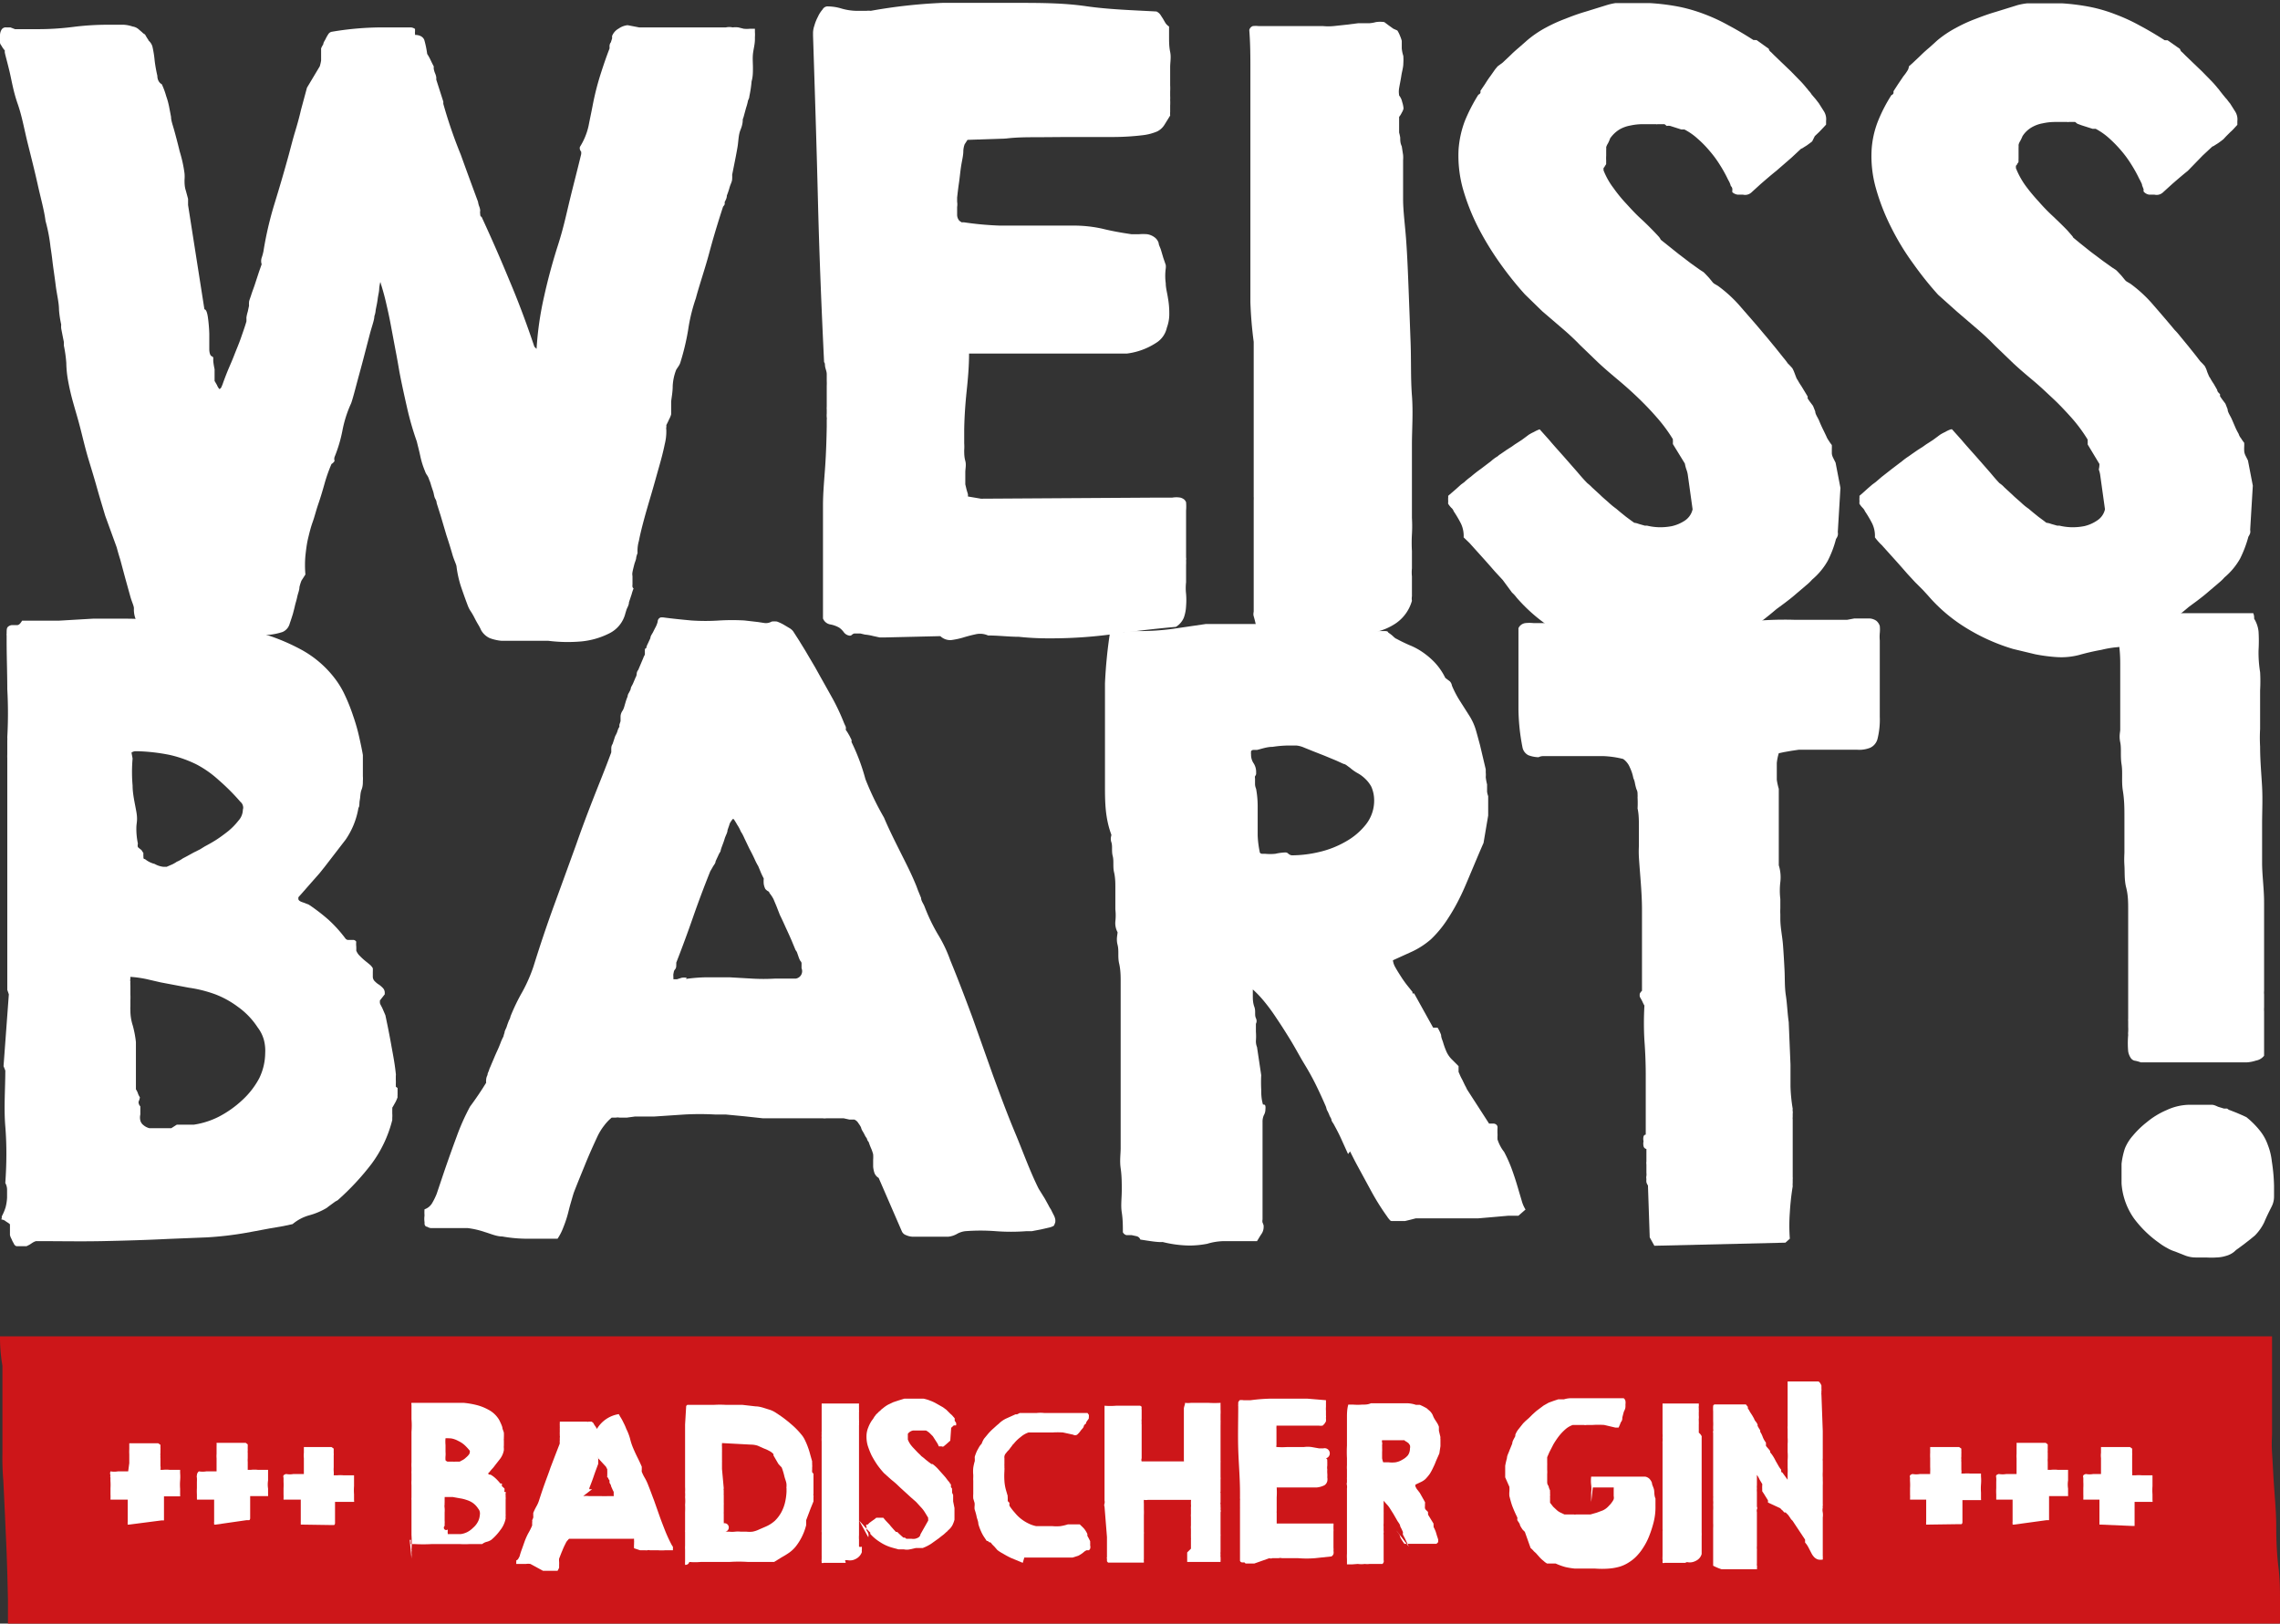 <svg id="Ebene_1" data-name="Ebene 1" xmlns="http://www.w3.org/2000/svg" viewBox="0 0 103.17 73.48"><rect x="0" y="0" width="103.17" height="73.48" fill="#333333" stroke="none"/><defs><style>.cls-1{fill:#fff;}.cls-2{fill:#cd1619;}</style></defs><title>Zeichenfläche 1</title><path class="cls-1" d="M21.77,28.52a2.05,2.05,0,0,0-.13-.25q-.09-.15-.18-.33a3,3,0,0,0-.19-.32,1.37,1.37,0,0,1-.12-.26q-.13-.34-.3-.84a5,5,0,0,1-.19-.86c0-.1-.11-.29-.19-.57s-.17-.57-.27-.87l-.26-.88-.18-.57s0-.09-.06-.19-.06-.22-.1-.34-.08-.23-.11-.34-.07-.18-.08-.22a.66.66,0,0,0-.09-.18.66.66,0,0,1-.09-.18,3.73,3.73,0,0,1-.21-.67c-.05-.24-.11-.46-.16-.67a13.5,13.5,0,0,1-.45-1.57c-.12-.53-.24-1.07-.34-1.6-.05-.3-.11-.64-.18-1l-.21-1.12c-.07-.38-.15-.73-.23-1.07s-.17-.63-.24-.86h0a2.16,2.16,0,0,0-.05.28c0,.16-.05.32-.07.49s-.06.34-.09.5a1,1,0,0,1-.06.28c0,.16-.1.42-.2.79l-.31,1.19c-.11.42-.22.81-.32,1.19s-.17.63-.22.77a5.34,5.34,0,0,0-.39,1.21,6.34,6.34,0,0,1-.36,1.22.29.29,0,0,0,0,.18A.38.38,0,0,1,15,21a7,7,0,0,0-.32.91c-.09.32-.18.62-.28.91s-.16.55-.25.8-.15.5-.21.75-.09.51-.12.78a4.78,4.78,0,0,0,0,.85l-.18.28a2.09,2.09,0,0,0-.09.29c0,.14-.07.29-.1.44s-.08.29-.11.43-.06.23-.07.28-.09.3-.16.5a.57.57,0,0,1-.32.38,2.74,2.74,0,0,1-.62.13c-.21,0-.42,0-.63,0l-.63,0a2.13,2.13,0,0,0-.61.12.44.44,0,0,0-.16.08l-.16.12h-.1a.23.23,0,0,1-.11,0l-.06,0-.09,0H7.27a.12.12,0,0,1,0-.07.05.05,0,0,0,0,0,1.48,1.48,0,0,1-.42-.17,1.72,1.72,0,0,1-.39-.31,1.84,1.84,0,0,1-.3-.43,1.18,1.18,0,0,1-.1-.54c0-.11-.1-.3-.17-.56l-.23-.83-.22-.82c-.08-.25-.13-.44-.16-.55Q5,24,4.76,23.34c-.13-.44-.26-.86-.38-1.29S4.13,21.2,4,20.77s-.24-.9-.36-1.37-.21-.75-.31-1.11a10.7,10.7,0,0,1-.26-1.12A4.85,4.85,0,0,1,3,16.42a6.07,6.07,0,0,0-.11-.78s0-.07,0-.16l-.06-.3-.06-.31a.88.88,0,0,1,0-.18,4.69,4.69,0,0,1-.1-.66c0-.34-.1-.71-.15-1.12s-.11-.77-.15-1.12-.08-.57-.09-.66A7.36,7.36,0,0,0,2.06,10C2,9.52,1.85,9,1.71,8.37s-.29-1.22-.45-1.86S1,5.27.8,4.7.53,3.65.43,3.23.25,2.54.22,2.39a.28.28,0,0,1,0-.1S.12,2.17.09,2.11,0,2,0,1.92a.89.89,0,0,1,0-.11v-.2a.51.51,0,0,1,.06-.25.22.22,0,0,1,.22-.12l.19,0,.21.08h1a12.58,12.58,0,0,0,1.62-.1,12.36,12.36,0,0,1,1.62-.1h.68A1.49,1.49,0,0,1,6,1.2a.53.53,0,0,1,.29.14l.14.12a.39.39,0,0,0,.1.08.13.13,0,0,1,.06.07s0,0,.06.1.06.07.06.1.14.11.19.31A4.8,4.8,0,0,1,7,2.76a6.66,6.66,0,0,0,.12.67c0,.21.11.34.2.38a3.34,3.34,0,0,1,.2.54,3.36,3.36,0,0,1,.13.47l.09.47c0,.16.07.35.13.56s.18.66.26,1a6,6,0,0,1,.22,1,1.76,1.76,0,0,1,0,.29c0,.15,0,.31.06.49L8.51,9c0,.15,0,.24,0,.28L9.25,14c.08,0,.13.16.16.38a7,7,0,0,1,.06.71c0,.25,0,.49,0,.7s.06.32.11.33l.07.05,0,0s0,.07,0,.18a3.35,3.35,0,0,0,.06.36c0,.13,0,.25,0,.36s0,.16,0,.17l.11.19a.56.56,0,0,0,.11.18.19.19,0,0,0,.1-.12,1.16,1.16,0,0,0,.06-.15c.05-.14.12-.33.21-.55s.2-.46.3-.72.21-.51.3-.77.18-.51.25-.75a1.47,1.47,0,0,0,0-.17,1.47,1.47,0,0,1,.06-.27l.06-.28a.75.75,0,0,1,0-.16c0-.06.05-.17.1-.33s.12-.33.18-.52l.17-.52.12-.34a.48.48,0,0,1,0-.29,2.45,2.45,0,0,0,.08-.29,15.85,15.85,0,0,1,.51-2.19q.33-1.07.63-2.16c.1-.37.19-.73.29-1.06s.19-.65.27-1l.27-1L14.47,3a2.07,2.07,0,0,0,.06-.26c0-.12,0-.19,0-.21V2.19A1.24,1.24,0,0,1,14.63,2c0-.08.07-.16.11-.25a2,2,0,0,1,.12-.21A.24.24,0,0,1,15,1.44a13.68,13.68,0,0,1,2.34-.2h.41l.24,0,.24,0,.16,0,.21,0a.4.4,0,0,1,.18.07l0,.12a.2.2,0,0,0,0,.08l0,.07c.23,0,.37.1.42.23a4.42,4.42,0,0,1,.13.63,2.18,2.18,0,0,1,.15.27q.11.23.15.3a.41.41,0,0,0,0,.12,1.09,1.09,0,0,0,.05.17.82.82,0,0,1,.06.19.62.62,0,0,1,0,.11l.32,1v.1A21.21,21.21,0,0,0,20.85,7q.36,1,.78,2.13a1.08,1.08,0,0,0,.05.2.66.66,0,0,1,.05.2.45.45,0,0,0,0,.16q0,.12.06.12.68,1.47,1.26,2.88c.4.94.77,1.93,1.13,3l.1.1a14.55,14.55,0,0,1,.34-2.37c.17-.77.38-1.55.63-2.33s.37-1.37.54-2.07.35-1.38.51-2.05v-.1a.36.36,0,0,1-.06-.11.24.24,0,0,1,0-.11,3,3,0,0,0,.39-.94c.06-.31.13-.63.2-1a12.41,12.41,0,0,1,.32-1.27c.13-.41.27-.83.43-1.24a.37.37,0,0,0,0-.1s0-.12.06-.18l.06-.19a.43.43,0,0,1,0-.11A.67.67,0,0,1,28,1.29a.84.84,0,0,1,.4-.15l.26.05.26.05h1l1.11,0,1.11,0,.71,0a.69.69,0,0,1,.3,0,1.09,1.09,0,0,1,.26,0l.24.06a1.23,1.23,0,0,0,.29,0h.12l.1,0,0,.15a1.58,1.58,0,0,1,0,.23v.1c0,.23-.07.46-.09.67s0,.42,0,.62,0,.4-.06.61a5.43,5.43,0,0,1-.1.67s0,.09-.06.19a2.46,2.46,0,0,1-.09.34l-.09.33a1.45,1.45,0,0,1-.06.19c0,.07,0,.23-.1.47s-.09.51-.14.8-.1.54-.15.79l-.09.45a1.33,1.33,0,0,1,0,.19c0,.11-.07.23-.11.36a3.56,3.56,0,0,1-.13.39c0,.13-.07.23-.1.3a.33.33,0,0,1,0,.1.36.36,0,0,1-.07.1c-.05.15-.14.43-.26.82s-.24.8-.36,1.25-.25.86-.37,1.25-.2.66-.24.82a7.86,7.86,0,0,0-.35,1.43,10.72,10.72,0,0,1-.34,1.44.68.68,0,0,1-.08.19l-.12.18a2.31,2.31,0,0,0-.16.74c0,.27-.05.51-.07.7v.58a.93.93,0,0,1-.09.22c-.05.12-.1.21-.13.27a.33.33,0,0,1,0,.1.26.26,0,0,0,0,.1,2.33,2.33,0,0,1-.07.66c-.06.3-.15.65-.25,1s-.22.79-.34,1.2-.24.81-.34,1.18-.18.69-.24,1a1.62,1.62,0,0,0-.06.55,1.45,1.45,0,0,0-.06.19c0,.1-.06.21-.09.33s-.06.23-.08.34,0,.17,0,.19v.38a.34.34,0,0,0,0,.1.12.12,0,0,0,.05.07,2.12,2.12,0,0,0-.09.27l-.12.36c0,.13-.08.24-.11.33l-.05.16a1.38,1.38,0,0,1-.74.92,3.56,3.56,0,0,1-1.26.36A7.08,7.08,0,0,1,24.8,29L23.69,29l-.47,0-.54,0a2.08,2.08,0,0,1-.52-.12A.87.87,0,0,1,21.77,28.52Z"/><path class="cls-1" d="M40,28.85l-.19,0-.32-.07a2.14,2.14,0,0,0-.35-.06l-.21-.05h-.27a.23.23,0,0,0-.1.05.15.15,0,0,1-.1.05.39.39,0,0,1-.28-.16.88.88,0,0,0-.2-.2,1.25,1.25,0,0,0-.41-.15.43.43,0,0,1-.33-.27q0-1.31,0-2.55c0-.83,0-1.68,0-2.55,0-.6.06-1.2.1-1.79s.06-1.2.07-1.8V19a.34.34,0,0,0,0-.11,1.1,1.1,0,0,1,0-.18l0-.18a.57.57,0,0,1,0-.12v-.17c0-.1,0-.2,0-.3v-.48a2.13,2.13,0,0,0,0-.22c0-.1,0-.2,0-.31s-.05-.22-.07-.32,0-.17-.05-.22c-.12-2.48-.22-4.94-.28-7.39s-.14-4.91-.22-7.39V1.47a1.1,1.1,0,0,1,.06-.31,2,2,0,0,1,.16-.4,1.33,1.33,0,0,1,.21-.33.27.27,0,0,1,.2-.14,2.18,2.18,0,0,1,.67.1,2.59,2.59,0,0,0,.67.1H39l.21,0a.71.71,0,0,1,.19,0A23.91,23.91,0,0,1,42.65.13l3.29,0c1.09,0,2.16,0,3.2.15s2.11.18,3.19.24a.45.45,0,0,1,.18.15s.07.11.11.17l.11.19a.55.55,0,0,0,.17.17c0,.09,0,.24,0,.46s0,.45.05.69,0,.47,0,.69,0,.37,0,.45v.13c0,.07,0,.15,0,.24a2.44,2.44,0,0,1,0,.27v.21a1.44,1.44,0,0,1,0,.18,2.46,2.46,0,0,1,0,.26c0,.1,0,.19,0,.27a1.44,1.44,0,0,0,0,.18l-.26.42a.81.81,0,0,1-.33.3,2.38,2.38,0,0,1-.66.17,11.4,11.4,0,0,1-1.27.08H48.31L47,6.21c-.51,0-1,0-1.48.06l-1.74.06-.13.2a1,1,0,0,0-.06.32c0,.19-.06.41-.1.67s-.06.51-.1.78-.06.47-.08.64v.19a.76.76,0,0,1,0,.24V9.7a.42.42,0,0,0,.1.29l.1.07.1,0a14.3,14.3,0,0,0,1.63.15c.55,0,1.09,0,1.6,0h.23l.27,0,.46,0,.45,0,.26,0h.07a6,6,0,0,1,1.3.14c.4.1.84.18,1.32.25l.34,0a2.21,2.21,0,0,1,.37,0,.75.75,0,0,1,.32.13.51.51,0,0,1,.2.27c0,.08.06.18.1.3l.11.37.11.32a.67.67,0,0,1,0,.16,2.5,2.5,0,0,0,0,.67c0,.22.07.45.1.67a3.79,3.79,0,0,1,.06.67,1.78,1.78,0,0,1-.11.67,1.07,1.07,0,0,1-.49.69A3.12,3.12,0,0,1,51,16H50l-.51,0-.88,0-.88,0-.51,0H43.85c0,.57-.05,1.14-.11,1.71s-.1,1.15-.11,1.73c0,.08,0,.2,0,.35s0,.25,0,.27a2.19,2.19,0,0,1,0,.31c0,.15,0,.31.05.49s0,.35,0,.51,0,.28,0,.34,0,.13,0,.21l.06.25.06.2c0,.07,0,.1,0,.1l.59.1,8.07-.05c.24,0,.44,0,.59,0a1.15,1.15,0,0,1,.36,0,.49.49,0,0,1,.18.09.36.36,0,0,1,.08.12,2.48,2.48,0,0,1,0,.38v.57c0,.1,0,.23,0,.39s0,.32,0,.49,0,.3,0,.43,0,.21,0,.24a.37.37,0,0,1,0,.13,1.77,1.77,0,0,1,0,.2c0,.07,0,.14,0,.2s0,.1,0,.12v.47a2.35,2.35,0,0,0,0,.53,3.38,3.38,0,0,1,0,.55,1.78,1.78,0,0,1-.1.52.89.89,0,0,1-.36.42q-1.44.13-2.85.33a20.82,20.82,0,0,1-2.86.19,12.74,12.74,0,0,1-1.4-.07c-.45,0-.91-.06-1.39-.06a.89.89,0,0,0-.58-.05q-.28.06-.57.15a3.58,3.58,0,0,1-.53.11.66.66,0,0,1-.48-.18Z"/><path class="cls-1" d="M61,28.73l-.23,0-.39.07-.39.06-.22,0h-.1a4.17,4.17,0,0,1-.61,0l-.59,0H58a4.58,4.58,0,0,0-.47.06L57.4,29l-.15,0h0a.41.41,0,0,1-.35-.17s0-.12,0-.23-.05-.23-.08-.36-.06-.25-.09-.35,0-.18,0-.23v-.1c0-.3,0-.68,0-1.14s0-.92,0-1.36,0-.81,0-1.13v-.51s0-.1,0-.19,0-.18,0-.29,0-.2,0-.29a1.53,1.53,0,0,0,0-.18v-7q-.12-.9-.15-1.8c0-.59,0-1.19,0-1.79s0-1.2,0-1.8,0-1.21,0-1.83c0-.05,0-.18,0-.39s0-.42,0-.66,0-.45,0-.65,0-.33,0-.38V4.9c0-.64,0-1.23,0-1.77s0-1.14-.05-1.77a.25.25,0,0,1,.16-.18,1.1,1.1,0,0,1,.26,0h.15l.11,0h1l.65,0h1a2.6,2.6,0,0,0,.49,0l.56-.06.56-.07.51,0A1.57,1.57,0,0,0,62.26,1,1.28,1.28,0,0,1,62.64,1h0l.2.15.21.15.18.08a1.28,1.28,0,0,1,.12.24,1.54,1.54,0,0,1,.08.23c0,.06,0,.17,0,.34a1.56,1.56,0,0,0,.07.34,2.39,2.39,0,0,1,0,.35c0,.17-.06.35-.09.55s-.07.38-.1.56,0,.29,0,.33a.7.7,0,0,1,.14.3,1.22,1.22,0,0,1,.06.29.6.6,0,0,1-.08.19.9.9,0,0,1-.12.19V6a1.82,1.82,0,0,1,.05.23c0,.12,0,.25.07.39l.06.39a1.5,1.5,0,0,1,0,.24V9c0,.56.09,1.19.14,1.89s.08,1.44.11,2.22.06,1.58.09,2.4,0,1.61.06,2.39,0,1.53,0,2.23,0,1.35,0,1.91,0,1,0,1.4a6.41,6.41,0,0,1,0,.74,6.56,6.56,0,0,0,0,.76v.78a1.77,1.77,0,0,0,0,.37c0,.15,0,.31,0,.47s0,.31,0,.43a.55.55,0,0,0,0,.2,1.84,1.84,0,0,1-.7,1,2.64,2.64,0,0,1-.94.41,2.7,2.7,0,0,1-.81.08,1.13,1.13,0,0,0-.33,0Z"/><path class="cls-1" d="M66.23,24.32a1.3,1.3,0,0,0-.12-.62,5.15,5.15,0,0,0-.33-.56.35.35,0,0,0-.11-.16,1.12,1.12,0,0,1-.14-.18.14.14,0,0,1,0-.06v-.1a.44.44,0,0,1,0-.1.84.84,0,0,0,0-.1l.15-.13.22-.19.21-.19.15-.11a2.56,2.56,0,0,1,.29-.24c.14-.12.29-.24.46-.36l.46-.35a1.73,1.73,0,0,1,.3-.22.71.71,0,0,1,.13-.1l.26-.18.25-.16.14-.1.11-.07.2-.13.19-.14.12-.09a1.82,1.82,0,0,1,.24-.13,1.51,1.51,0,0,1,.26-.12l0,0s0,0,0,0h0l0,0,.43.48c.2.24.42.48.65.74l.64.73c.2.24.35.4.44.49a1.84,1.84,0,0,1,.21.19l.37.34c.13.13.27.24.4.36a3.35,3.35,0,0,0,.32.26l.19.16.26.21.23.17.14.1a.73.73,0,0,1,.2.05l.28.08h.1a2.59,2.59,0,0,0,.5.07,2.68,2.68,0,0,0,.63-.05,1.76,1.76,0,0,0,.58-.25.83.83,0,0,0,.35-.51l-.22-1.58a1.24,1.24,0,0,0-.06-.22,1.8,1.8,0,0,1-.07-.27l-.54-.88a.46.46,0,0,1,0-.09l0-.06a.17.17,0,0,1,0-.07,7,7,0,0,0-.74-1c-.26-.3-.54-.59-.82-.86s-.58-.54-.89-.8-.62-.52-.93-.81l-.82-.79c-.26-.27-.53-.52-.8-.75l-.91-.78L69,13.32a15.25,15.25,0,0,1-1.12-1.4,13.41,13.41,0,0,1-1-1.64,9.73,9.73,0,0,1-.69-1.76A5.61,5.61,0,0,1,66,6.77a4.56,4.56,0,0,1,.29-1.31,7.76,7.76,0,0,1,.61-1.18s.05,0,.09-.08a.41.41,0,0,0,0-.09l.21-.31c.08-.13.16-.25.25-.37l.21-.3L67.77,3,68,2.83l.37-.35c.13-.13.27-.25.41-.37l.33-.29a4.79,4.79,0,0,1,.84-.57,7,7,0,0,1,.88-.4c.3-.12.6-.23.91-.32l1-.31A3,3,0,0,1,73.1.14l.55,0h.55c.18,0,.33,0,.45,0A9.87,9.87,0,0,1,76,.31a7.27,7.27,0,0,1,1.15.34,8,8,0,0,1,1.07.5c.36.19.73.41,1.12.66l0,0,.07,0a.12.12,0,0,0,.07,0l.56.4s0,.08.1.15l.15.15.27.26.47.45.46.47c.14.15.22.25.26.3a.62.62,0,0,1,.08.1,1,1,0,0,1,.15.19l.18.21.14.18.24.38a.66.66,0,0,1,.09.42v.17l-.12.13-.19.2-.2.19L82,6.4l-.09.07-.15.11-.16.1a.26.26,0,0,1-.1.05l-.44.41-.68.59c-.25.2-.48.4-.7.59l-.44.4a.42.42,0,0,1-.37.09l-.24,0a.45.45,0,0,1-.24-.11.28.28,0,0,1,0-.1c0-.05,0-.12-.07-.18a1.07,1.07,0,0,0-.07-.19l-.06-.11a6.11,6.11,0,0,0-.36-.65,5,5,0,0,0-.47-.64,4.85,4.85,0,0,0-.55-.56,2.73,2.73,0,0,0-.59-.41l-.14,0-.25-.08-.25-.08a.45.45,0,0,0-.16,0s0,0-.1-.08l-.15,0H75a.07.07,0,0,1-.06,0h-.6a2.6,2.6,0,0,0-.56.06,1.5,1.5,0,0,0-.5.18,1.43,1.43,0,0,0-.42.4,1.78,1.78,0,0,1-.1.23.68.68,0,0,0-.08.17,1,1,0,0,1,0,.14c0,.07,0,.15,0,.24a1.94,1.94,0,0,0,0,.24,1,1,0,0,0,0,.13.18.18,0,0,1-.06.1c0,.05-.06.08-.06.1v.1a3.34,3.34,0,0,0,.45.8,6.64,6.64,0,0,0,.58.71c.21.23.42.46.65.67s.45.43.66.65l.14.15a.6.6,0,0,1,.11.16l.3.24.5.4.55.42.42.3.17.11.09.09.15.16.14.17a.43.43,0,0,0,.1.1l.17.1a6.06,6.06,0,0,1,1.07,1c.33.38.65.74.94,1.09l.22.26.37.45.36.45a3.14,3.14,0,0,1,.2.26l.1.1.1.11a1.16,1.16,0,0,1,.09.19l.08.21a.56.56,0,0,0,.08.15,2.63,2.63,0,0,0,.16.26l.17.28.12.2a.23.23,0,0,0,0,.09l.09.13.09.12.06.08.1.25c0,.13.12.28.18.43s.13.3.2.44l.12.25a.84.84,0,0,0,.11.2,1.68,1.68,0,0,0,.14.2,1.74,1.74,0,0,1,0,.18c0,.1,0,.16,0,.18s0,.09.05.2l.12.24.22,1.14-.12,2a.41.41,0,0,1,0,.15.46.46,0,0,1-.08.16,4.72,4.72,0,0,1-.38,1,3.13,3.13,0,0,1-.7.84,2.16,2.16,0,0,1-.26.25l-.47.4c-.17.15-.34.28-.51.41l-.38.28a15.63,15.63,0,0,1-1.3,1,6.56,6.56,0,0,1-1.48.73,2.66,2.66,0,0,1-.56.1,4.32,4.32,0,0,0-.6.11,10.37,10.37,0,0,0-1,.23,3.2,3.2,0,0,1-1,.1,7.48,7.48,0,0,1-1-.13l-.95-.24a9,9,0,0,1-2.21-1,7.54,7.54,0,0,1-1.65-1.42,1.48,1.48,0,0,0-.21-.23L68,26.25l-.36-.39-.2-.23-.23-.26-.36-.4-.36-.4Z"/><path class="cls-1" d="M84.84,24.32a1.3,1.3,0,0,0-.12-.62,5.15,5.15,0,0,0-.33-.56.47.47,0,0,0-.11-.16,1.12,1.12,0,0,1-.14-.18.14.14,0,0,1,0-.06v-.1a.44.44,0,0,1,0-.1.84.84,0,0,0,0-.1l.15-.13.21-.19.22-.19.15-.11.28-.24.46-.36.46-.35a3.19,3.19,0,0,1,.3-.22l.14-.1.26-.18.25-.16.14-.1.11-.07.2-.13.19-.14.12-.09a1.82,1.82,0,0,1,.24-.13,1.22,1.22,0,0,1,.26-.12l0,0h.05l0,0,.43.48c.2.24.42.48.65.74l.64.73c.2.24.34.4.43.49a1.16,1.16,0,0,1,.22.19l.37.34c.13.13.27.24.4.36a2.43,2.43,0,0,0,.32.26l.19.16.26.21.23.17.13.1a.77.77,0,0,1,.21.05l.28.08h.1a2.59,2.59,0,0,0,.5.07,2.68,2.68,0,0,0,.63-.05,1.71,1.71,0,0,0,.57-.25.81.81,0,0,0,.36-.51l-.22-1.58a1.24,1.24,0,0,0-.06-.22C95,21.13,95,21,95,21l-.53-.88a.46.46,0,0,1,0-.09.21.21,0,0,1,0-.06.17.17,0,0,1,0-.07,7,7,0,0,0-.74-1c-.27-.3-.54-.59-.83-.86s-.57-.54-.88-.8-.62-.52-.93-.81l-.82-.79c-.26-.27-.53-.52-.8-.75l-.91-.78-.86-.77a15.25,15.25,0,0,1-1.12-1.4,11.28,11.28,0,0,1-1-1.64,9.73,9.73,0,0,1-.69-1.76,5.33,5.33,0,0,1-.2-1.75,4.25,4.25,0,0,1,.29-1.31,7,7,0,0,1,.61-1.18s.05,0,.09-.08a.41.41,0,0,0,0-.09l.2-.31.25-.37a2.09,2.09,0,0,0,.21-.3A.61.61,0,0,0,86.38,3l.18-.16.37-.35c.13-.13.27-.25.41-.37l.32-.29a4.86,4.86,0,0,1,.85-.57,6.85,6.85,0,0,1,.87-.4c.31-.12.61-.23.92-.32l1-.31a3,3,0,0,1,.44-.08l.55,0h.55c.18,0,.33,0,.45,0a9.87,9.87,0,0,1,1.32.17,6.86,6.86,0,0,1,1.14.34,8.06,8.06,0,0,1,1.08.5c.36.19.73.41,1.12.66l0,0,.07,0a.13.13,0,0,0,.06,0l.57.4s0,.08.1.15l.15.15.27.26.47.45.46.47c.14.15.22.25.26.3a.62.62,0,0,1,.08.1l.15.19c.06.07.11.14.18.21a1.94,1.94,0,0,0,.14.18l.24.38a.66.66,0,0,1,.09.42v.17l-.12.13a1.89,1.89,0,0,1-.2.2l-.19.19-.12.13-.09.07-.15.11-.16.1a.26.26,0,0,1-.1.05l-.44.41L99,7.73c-.25.2-.48.4-.7.59l-.44.4a.42.42,0,0,1-.37.09l-.24,0A.41.41,0,0,1,97,8.67a.28.28,0,0,1,0-.1l-.07-.18c0-.07-.05-.13-.07-.19l-.06-.11a6.11,6.11,0,0,0-.36-.65,5,5,0,0,0-.47-.64,5.83,5.83,0,0,0-.55-.56,3,3,0,0,0-.59-.41l-.14,0-.25-.08-.25-.08L94,5.6s0,0-.1-.08l-.15,0h-.14a.11.11,0,0,1-.07,0H93a2.6,2.6,0,0,0-.56.06,1.5,1.5,0,0,0-.5.18,1.22,1.22,0,0,0-.42.4,2.17,2.17,0,0,1-.11.23.51.51,0,0,0-.07.17,1,1,0,0,1,0,.14c0,.07,0,.15,0,.24s0,.16,0,.24a1,1,0,0,0,0,.13.18.18,0,0,1-.06.1c0,.05-.06.08-.06.1v.1a3.68,3.68,0,0,0,.44.8,8.23,8.23,0,0,0,.59.71,8.2,8.2,0,0,0,.65.67c.23.22.45.43.66.65l.13.15c.08.09.12.14.12.16l.29.24.5.4.56.42.42.3.17.11.09.09.15.16.14.17a.43.43,0,0,0,.1.1l.17.1a6.06,6.06,0,0,1,1.07,1c.33.38.64.74.93,1.09a2.84,2.84,0,0,1,.23.26l.37.45.36.45.2.26.1.1.1.11a1.16,1.16,0,0,1,.09.19,1.59,1.59,0,0,0,.08.21.56.56,0,0,0,.08.15,2.63,2.63,0,0,0,.16.26l.16.28c0,.09.1.15.13.2a.23.23,0,0,0,0,.09l.09.13.09.12.06.08.1.25c0,.13.11.28.18.43l.19.44c.06.13.11.21.13.25a.56.56,0,0,0,.11.2,1.68,1.68,0,0,0,.14.2,1.74,1.74,0,0,1,0,.18,1.74,1.74,0,0,0,0,.18s0,.09.05.2l.12.24.22,1.14-.12,2a.41.41,0,0,1,0,.15.76.76,0,0,1-.08.16,5.33,5.33,0,0,1-.38,1,3.13,3.13,0,0,1-.7.84,2.16,2.16,0,0,1-.26.25l-.47.4c-.17.15-.34.28-.51.41l-.38.28a14.32,14.32,0,0,1-1.31,1,6.71,6.71,0,0,1-1.47.73,2.66,2.66,0,0,1-.56.1,4.72,4.72,0,0,0-.61.11,10.17,10.17,0,0,0-1,.23,3.2,3.2,0,0,1-1,.1,7.48,7.48,0,0,1-1-.13l-1-.24a8.88,8.88,0,0,1-2.2-1,7.32,7.32,0,0,1-1.65-1.42l-.21-.23-.37-.37-.36-.39-.2-.23-.23-.26-.36-.4-.36-.4A2.53,2.53,0,0,1,84.84,24.32Z"/><path class="cls-1" d="M.08,55.12v-.07a2.35,2.35,0,0,0,.17-.4,2.13,2.13,0,0,0,.07-.45c0-.13,0-.24,0-.35a.62.62,0,0,0-.08-.31c.06-.85.07-1.71,0-2.56s0-1.69,0-2.53l-.08-.2L.4,45l-.07-.2c0-.08,0-.21,0-.41s0-.4,0-.61,0-.41,0-.6,0-.32,0-.4,0-.24,0-.51,0-.57,0-.88,0-.62,0-.89,0-.45,0-.53v-.51c0-.26,0-.56,0-.91s0-.74,0-1.15,0-.81,0-1.2,0-.75,0-1.09v-.8a1.49,1.49,0,0,1,0-.17v-.31c0-.11,0-.21,0-.3a1.49,1.49,0,0,0,0-.17,19.57,19.57,0,0,0,0-2.17C.33,30.47.3,29.74.3,29v-.24a.19.19,0,0,1,0-.08c0-.17,0-.27.07-.32a.29.29,0,0,1,.19-.07l.22,0c.08,0,.15-.08.22-.2.59,0,1.14,0,1.66,0L4.2,28H5.69q.73,0,1.56.09l2.15.15a13.58,13.58,0,0,1,2.21.36,9.2,9.2,0,0,1,2,.79,4.79,4.79,0,0,1,1.59,1.38,4,4,0,0,1,.42.72,8.21,8.21,0,0,1,.36.91,8.3,8.3,0,0,1,.27.94c.07.31.13.59.17.83v.23c0,.09,0,.19,0,.29s0,.19,0,.28v.16a1.23,1.23,0,0,1,0,.21c0,.11,0,.25-.06.4s-.05.32-.08.47,0,.28-.06.35A3.57,3.57,0,0,1,15.64,38l-.94,1.22-.24.3-.37.42-.36.41-.23.26a.25.25,0,0,1,0,.07c0,.06.07.12.21.16l.26.1a8.27,8.27,0,0,1,.91.7,6,6,0,0,1,.74.82.18.18,0,0,0,.12.08h.13l.14,0a.17.17,0,0,1,.11.08,1,1,0,0,0,0,.21,1.52,1.52,0,0,1,0,.19.66.66,0,0,0,.17.25,2.5,2.5,0,0,0,.24.22l.22.18a.64.64,0,0,1,.12.15,1.74,1.74,0,0,1,0,.18c0,.1,0,.17,0,.19a.29.29,0,0,0,.1.23.9.9,0,0,0,.19.15,1.29,1.29,0,0,1,.17.15.3.3,0,0,1,.08.2V45l-.11.14-.11.14v.1c0,.06.07.15.13.29l.12.28.11.53c.05.25.1.51.15.79s.1.54.14.79.06.43.07.53a.29.29,0,0,1,0,.1c0,.06,0,.12,0,.18a1.5,1.5,0,0,1,0,.2.59.59,0,0,1,0,.11l.08.06v.31a.54.54,0,0,0,0,.11,1.62,1.62,0,0,1-.1.23c-.07.12-.11.2-.14.24a.44.44,0,0,1,0,.09l0,.17a1.23,1.23,0,0,1,0,.2c0,.06,0,.09,0,.1a5.62,5.62,0,0,1-.95,2,11.66,11.66,0,0,1-1.52,1.63l-.11.06-.15.11-.15.11-.09.07A3.18,3.18,0,0,1,14,55a2,2,0,0,0-.76.4l-.42.09-.64.11-.64.12-.44.08A15.42,15.42,0,0,1,9.37,56l-1.74.07c-1,.05-2,.08-3,.1s-2,0-3,0a.67.67,0,0,0-.17.08l-.12.08-.14.07-.19,0H.76s-.09,0-.14-.13a1.17,1.17,0,0,1-.1-.2.62.62,0,0,1-.07-.18s0-.1,0-.23,0-.21,0-.24-.09-.08-.18-.14a.37.37,0,0,0-.21-.09Zm6.27-5c0,.11,0,.22,0,.32a.59.59,0,0,0,0,.27.39.39,0,0,0,.14.21.68.68,0,0,0,.27.14h.69l.11,0,.19,0L8,50.9l.12,0h.12l.21,0,.21,0h.11a3.7,3.7,0,0,0,1.13-.36,4.75,4.75,0,0,0,1.05-.74,3.71,3.71,0,0,0,.78-1A2.65,2.65,0,0,0,12,47.66a1.91,1.91,0,0,0-.06-.6,1.63,1.63,0,0,0-.28-.56,3.45,3.45,0,0,0-.89-.93A4.24,4.24,0,0,0,9.74,45a5.86,5.86,0,0,0-1.2-.3l-1.27-.24-.65-.15a5.16,5.16,0,0,0-.72-.1v.1a.13.13,0,0,0,0,.1,1.52,1.52,0,0,0,0,.19c0,.11,0,.17,0,.2V45a2.72,2.72,0,0,1,0,.28c0,.09,0,.18,0,.27a1.49,1.49,0,0,0,0,.17,2.22,2.22,0,0,0,.11.7,4.82,4.82,0,0,1,.14.74s0,.11,0,.27,0,.35,0,.55l0,.62c0,.21,0,.37,0,.48v.22a.69.69,0,0,1,.09.18.69.69,0,0,0,.09.18v0a.66.66,0,0,1-.06.2A.27.27,0,0,0,6.35,50.07ZM6,34.33a7,7,0,0,0,0,1.22c0,.39.1.79.17,1.19s0,.49,0,.74a3.26,3.26,0,0,0,.07.7.3.3,0,0,0,0,.16s0,0,.07.06l.09.07.09.14a.9.9,0,0,0,0,.15c0,.08,0,.12.07.12A1.11,1.11,0,0,0,7,39.1a1,1,0,0,0,.4.13l.14,0,.16-.07A1.35,1.35,0,0,0,8,39a1.25,1.25,0,0,0,.27-.15l.19-.1.29-.16.3-.15.21-.13c.13-.07.3-.16.49-.28s.38-.26.57-.41a3,3,0,0,0,.47-.48.76.76,0,0,0,.2-.5.28.28,0,0,0,0-.18.33.33,0,0,0-.11-.17,9.79,9.79,0,0,0-1-1,4.75,4.75,0,0,0-1-.7,5.49,5.49,0,0,0-1.18-.42A8.38,8.38,0,0,0,6.26,34L6.1,34a.37.37,0,0,0-.15.06Z"/><path class="cls-1" d="M39.76,53.31a.45.45,0,0,1-.19-.22,1.24,1.24,0,0,1-.06-.29v-.31a1.69,1.69,0,0,0,0-.25,1.92,1.92,0,0,0-.08-.24,3,3,0,0,1-.12-.31.52.52,0,0,1-.07-.11c0-.06-.07-.12-.1-.19a2,2,0,0,0-.11-.2.56.56,0,0,1-.07-.17,1.31,1.31,0,0,0-.12-.19.38.38,0,0,0-.18-.16l-.22,0-.27-.06h-.77a.54.54,0,0,1-.18,0l-.43,0-.69,0-.69,0-.41,0-.49,0-.83-.09-.84-.08-.48,0a12.94,12.94,0,0,0-1.39,0l-1.35.09h-.13l-.33,0-.42,0-.37.05-.2,0-.14,0a.47.47,0,0,0-.16,0l-.19,0a2.11,2.11,0,0,0-.35.37,2.66,2.66,0,0,0-.28.45c-.2.43-.39.85-.56,1.27s-.35.85-.53,1.32c-.05.16-.1.34-.15.51s-.09.36-.14.53a5.34,5.34,0,0,1-.18.52,2.46,2.46,0,0,1-.26.51l-.25,0h-.25c-.33,0-.66,0-1,0a6.39,6.39,0,0,1-1-.1c-.26,0-.52-.12-.79-.2a3.81,3.81,0,0,0-.78-.18l-.14,0H20.4l-.17,0-.29,0-.27,0h-.18a.4.4,0,0,1-.16-.06c-.08,0-.12-.08-.12-.14v-.07a1.06,1.06,0,0,1,0-.3,1.76,1.76,0,0,1,0-.28.63.63,0,0,0,.35-.29,3.07,3.07,0,0,0,.2-.41c.15-.44.29-.87.44-1.3s.3-.85.46-1.28a9.86,9.86,0,0,1,.61-1.37A14.63,14.63,0,0,0,22,49a.43.43,0,0,1,0-.14q0-.09.06-.21c0-.08.05-.15.07-.22a.7.7,0,0,1,.05-.13s.05-.12.11-.26.12-.29.19-.44.13-.29.18-.43a2.54,2.54,0,0,1,.12-.26,1,1,0,0,1,.05-.17c0-.09.07-.18.1-.28s.07-.2.1-.28A.5.5,0,0,0,23.1,46a8.62,8.62,0,0,1,.53-1.1,7,7,0,0,0,.51-1.16c.29-.93.6-1.86.94-2.79s.67-1.84,1-2.75c.24-.69.5-1.38.77-2.07s.55-1.37.81-2.08l0-.13c0-.08,0-.16.06-.25l.08-.24a.93.93,0,0,1,.05-.14,1,1,0,0,0,.09-.2.63.63,0,0,1,.09-.2.33.33,0,0,1,0-.1l.05-.15s0-.09,0-.14l0-.08s0-.12.08-.24.09-.22.13-.34a2.39,2.39,0,0,1,.11-.32c0-.1.07-.17.08-.21a.53.53,0,0,0,.06-.13c0-.08.07-.16.11-.26l.11-.26a.34.34,0,0,0,.05-.16s0-.1.07-.18l.11-.26.11-.26a.93.93,0,0,1,.08-.17s0-.08,0-.16,0-.13.06-.13a.59.59,0,0,1,.06-.18l.13-.28c0-.1.09-.2.13-.29l.08-.16a1.2,1.2,0,0,0,.12-.29c0-.13.1-.2.17-.2l.06,0c.44.06.86.1,1.28.14a9.36,9.36,0,0,0,1.3,0,10,10,0,0,1,1.11,0l.61.07.33.05a.54.54,0,0,0,.3-.07.93.93,0,0,1,.24,0,2,2,0,0,1,.3.14l.27.16a.6.6,0,0,1,.16.14l.27.42c.12.2.25.4.37.61l.36.61.25.45c.17.3.36.64.56,1a9.94,9.94,0,0,1,.5,1.08l.07.15a.38.38,0,0,1,0,.14l.07.1.1.17.09.18a.27.27,0,0,1,0,.1,9.28,9.28,0,0,1,.63,1.68A12.77,12.77,0,0,0,40,37c.22.52.46,1,.73,1.54s.51,1,.74,1.57l.07.19.14.34c0,.12.09.24.14.35l.08.2a7.92,7.92,0,0,0,.56,1.13A6.16,6.16,0,0,1,43,43.46c.35.85.68,1.72,1,2.58l.93,2.62c.32.87.64,1.74,1,2.6S46.6,53,47,53.8l.1.16.18.29.17.31a1.24,1.24,0,0,0,.1.17l.12.24a.71.71,0,0,1,.08.21.49.49,0,0,1,0,.14,1.16,1.16,0,0,1-.06.15s-.07.05-.19.08l-.39.09-.42.08-.25,0a9.06,9.06,0,0,1-1.38,0,9.06,9.06,0,0,0-1.38,0,1,1,0,0,0-.37.12,1,1,0,0,1-.4.13h-.22l-.28,0h-.32l-.23,0-.24,0-.34,0A.8.8,0,0,1,41,55.9a.32.32,0,0,1-.19-.17Zm-8.76-9a7.28,7.28,0,0,1,1-.08l1,0,1.05.06a8.85,8.85,0,0,0,1,0h.44l.24,0H36a.34.34,0,0,0,.27-.47v-.23s0-.05-.06-.11a1.08,1.08,0,0,1-.08-.19l-.07-.2A.53.53,0,0,0,36,43l-.17-.41q-.12-.28-.27-.6c-.09-.2-.18-.4-.27-.58L35.13,41,35,40.69a1.49,1.49,0,0,0-.18-.27s0-.06-.09-.1a.47.47,0,0,1-.1-.09.77.77,0,0,1-.07-.22,1.28,1.28,0,0,1,0-.25s-.07-.13-.13-.27l-.12-.29a2.67,2.67,0,0,1-.16-.31q-.1-.22-.24-.48l-.23-.48a1.78,1.78,0,0,0-.16-.3,1.52,1.52,0,0,0-.16-.3,2.93,2.93,0,0,0-.16-.26l0,0-.05,0,0,0-.09.13a.42.42,0,0,0-.06.14l-.08.23c0,.12-.09.25-.13.39s-.09.26-.13.37a1.25,1.25,0,0,0-.06.21.88.88,0,0,0-.09.16l-.13.28c0,.1-.1.19-.14.28l-.1.17c-.28.7-.54,1.39-.78,2.08s-.49,1.37-.76,2.06a.62.62,0,0,1,0,.11c0,.06,0,.13-.06.2s-.05.14-.07.2a.62.62,0,0,0,0,.11s0,0,0,.06a.2.2,0,0,1,0,.07l.16,0,.22-.07a.83.83,0,0,1,.22,0A.16.16,0,0,1,31,44.34Z"/><path class="cls-1" d="M51.6,56.1a.24.24,0,0,0-.16-.15l-.23-.05-.24,0a.26.26,0,0,1-.16-.13c0-.28,0-.58-.05-.9s0-.65,0-1,0-.65-.05-1,0-.63,0-.91c0-.11,0-.34,0-.71V48.47c0-.55,0-1.06,0-1.54s0-.9,0-1.26V45c0-.1,0-.29,0-.55s0-.55-.07-.85,0-.57-.07-.84,0-.46,0-.57a.86.86,0,0,1-.1-.49,2.41,2.41,0,0,0,0-.54c0-.06,0-.17,0-.35s0-.37,0-.61,0-.47-.06-.73,0-.5-.06-.73,0-.44-.06-.62,0-.28,0-.34C50,37,50,36.27,50,35.52V33.28c0-.82,0-1.61,0-2.35a21.42,21.42,0,0,1,.23-2.32l.1-.11a.18.18,0,0,1,.1-.06l0,0h0s0,0,0,0l0,0a.42.42,0,0,1,.14.08.36.36,0,0,0,.14.09s.08,0,.15,0l.16-.05.14,0,.14,0h.1l.08,0h.09a10.8,10.8,0,0,0,1.5-.1l1.5-.22.19,0,.29,0,.3,0h.61l.54,0,.5,0h.4l.25,0,.24,0h.14a1.62,1.62,0,0,0,.3,0h1.34l1.35.08a6.12,6.12,0,0,1,1.32.24l.25,0c.14,0,.21,0,.23.07a1.63,1.63,0,0,1,.2.15c.09.09.15.13.17.13.18.1.37.19.57.28a3,3,0,0,1,.59.31,3.49,3.49,0,0,1,.56.47,2.85,2.85,0,0,1,.49.71l.21.16a.37.37,0,0,1,.09.19,4.59,4.59,0,0,0,.36.69l.42.66a2.59,2.59,0,0,1,.3.65c.07.24.13.47.19.69l.26,1.1v.14a1.07,1.07,0,0,1,0,.21,2.33,2.33,0,0,0,.06.33c0,.12,0,.23,0,.33a.93.93,0,0,0,.05.2v.88l-.21,1.24c-.2.45-.38.89-.55,1.29s-.33.8-.51,1.16a8.78,8.78,0,0,1-.57,1,5,5,0,0,1-.75.91,3.69,3.69,0,0,1-.84.55l-.88.4s0,0,0,0a.06.06,0,0,0,0,0l0,0a.8.8,0,0,0,.11.32c.07.13.16.27.25.41a4.85,4.85,0,0,0,.29.41l.24.3a.07.07,0,0,0,0,.06s0,0,.07,0l.86,1.55h.2a1.68,1.68,0,0,1,.16.33c0,.13.07.25.1.37a3.57,3.57,0,0,0,.14.38,1.17,1.17,0,0,0,.25.36l.3.3s0,.06,0,.13,0,.11,0,.13l.06.14a2.24,2.24,0,0,0,.11.22l.12.25a1.5,1.5,0,0,1,.09.18l1,1.55.19,0c.1,0,.17.06.19.13a.5.5,0,0,1,0,.12c0,.05,0,.11,0,.17a1.23,1.23,0,0,1,0,.19.58.58,0,0,1,0,.1,1.74,1.74,0,0,0,.13.31,1.61,1.61,0,0,0,.17.26,6.14,6.14,0,0,1,.37.84c.1.28.18.53.25.77s.13.44.18.61a1.48,1.48,0,0,0,.17.39l-.32.28-.45,0-.68.06-.7.06-.46,0h-.14l-.24,0-.25,0-.15,0h-.19l-.37,0-.43,0h-.45l-.14,0-.23.06-.25.06-.13,0-.13,0-.17,0-.18,0s-.06,0-.1-.07a.76.76,0,0,1-.1-.13,10.77,10.77,0,0,1-.71-1.13l-.63-1.16c-.11-.2-.22-.42-.34-.66L61,52.23l-.33-.73c-.11-.24-.23-.46-.34-.66a.51.51,0,0,1-.08-.14c0-.08-.07-.15-.1-.24a1.63,1.63,0,0,0-.11-.23L60,50.09c-.12-.28-.26-.59-.43-.94s-.36-.69-.55-1-.4-.71-.62-1.07-.43-.69-.64-1a8.34,8.34,0,0,0-.59-.8,4.79,4.79,0,0,0-.48-.5s0,.11,0,.27,0,.33.07.52,0,.36.07.51,0,.24,0,.26v.36a2.5,2.5,0,0,1,0,.4.71.71,0,0,0,.05.29l.19,1.27a6.22,6.22,0,0,0,0,.64c0,.18,0,.42.08.69.06,0,.1,0,.11.08a.37.37,0,0,1,0,.12.53.53,0,0,1-.07.28.71.71,0,0,0-.06.31v4.41a.33.33,0,0,0,0,.14.59.59,0,0,1,.05.14.11.11,0,0,0,0,0,.43.43,0,0,0,0,.05.06.06,0,0,1,0,0,.56.56,0,0,1-.1.33c-.07.1-.13.21-.2.32h-.17l-.23,0-.23,0h-.81q-.42,0-.81.12a4.28,4.28,0,0,1-.81.08,5.23,5.23,0,0,1-1.21-.16C52.39,56.23,52,56.16,51.6,56.1ZM57,38.54c0,.07.06.1.11.1h.13a2.28,2.28,0,0,0,.47,0,2.44,2.44,0,0,1,.44-.06.18.18,0,0,1,.15.06s.08.07.17.07a5.42,5.42,0,0,0,1.22-.15,4.35,4.35,0,0,0,1.2-.47,3.05,3.05,0,0,0,.92-.78,1.74,1.74,0,0,0,.37-1.12,1.52,1.52,0,0,0-.13-.59,1.45,1.45,0,0,0-.28-.36,1.56,1.56,0,0,0-.34-.25,2.08,2.08,0,0,1-.34-.24l-.15-.11a.35.35,0,0,0-.15-.07l-.33-.15-.53-.22-.51-.2L59,33.83a1.15,1.15,0,0,0-.34-.09h-.34a4.88,4.88,0,0,0-.73.06c-.26,0-.5.09-.71.14l-.16,0c-.07,0-.11.05-.11.07a.07.07,0,0,0,0,.05.19.19,0,0,0,0,.08.69.69,0,0,0,.12.41.72.72,0,0,1,.11.41l0,.07a.23.23,0,0,1-.05.1.23.23,0,0,0,0,.1s0,.1,0,.24.05.22.05.24a4.4,4.4,0,0,1,.07.77c0,.24,0,.46,0,.68s0,.43,0,.65A4.36,4.36,0,0,0,57,38.54Z"/><path class="cls-1" d="M74.65,56l-.08-2.35a.42.42,0,0,1-.07-.15.7.7,0,0,1,0-.14.33.33,0,0,1,0-.14.59.59,0,0,0,0-.14v-.38a.53.53,0,0,1,0-.14V52a.16.16,0,0,1-.13-.13.53.53,0,0,1,0-.22.46.46,0,0,1,0-.21.11.11,0,0,1,.1-.09c0-.05,0-.13,0-.25s0-.25,0-.39,0-.26,0-.37,0-.21,0-.26v0l0-1.4q0-.8-.06-1.59a13.84,13.84,0,0,1,0-1.58,1.71,1.71,0,0,1-.1-.2l-.11-.2v0a0,0,0,0,1,0,0v0a.52.52,0,0,1,0-.14.45.45,0,0,1,.1-.13s0-.13,0-.25,0-.25,0-.39,0-.26,0-.37,0-.21,0-.26c0-.8,0-1.6,0-2.39s-.09-1.59-.14-2.39a4.79,4.79,0,0,1,0-.5c0-.27,0-.55,0-.85s0-.59-.06-.85a4.52,4.52,0,0,0,0-.5.85.85,0,0,0,0-.13c0-.07,0-.15-.05-.24a2.29,2.29,0,0,1-.07-.28.81.81,0,0,0-.07-.22,2,2,0,0,0-.16-.49.88.88,0,0,0-.3-.38,4.25,4.25,0,0,0-.89-.13c-.28,0-.58,0-.9,0h-1l-.23,0-.24,0-.18,0-.19,0a.46.46,0,0,0-.2.05h0a1.39,1.39,0,0,1-.46-.09.51.51,0,0,1-.26-.32,9.4,9.4,0,0,1-.19-1.79c0-.58,0-1.18,0-1.79,0-.08,0-.2,0-.38s0-.36,0-.55,0-.37,0-.55,0-.29,0-.37a.4.4,0,0,1,.31-.23,1.67,1.67,0,0,1,.37,0h3c.39,0,.77,0,1.15-.06a9,9,0,0,1,1.17,0h.49l.77,0,.89,0h1.67l.5,0a15.52,15.52,0,0,1,2.14-.09l2.17,0,.25,0,.32-.06h.67a.59.59,0,0,1,.33.11.51.51,0,0,1,.15.23,1.55,1.55,0,0,1,0,.32,1.87,1.87,0,0,0,0,.34c0,.11,0,.31,0,.59s0,.57,0,.87,0,.6,0,.87,0,.46,0,.56,0,.12,0,.26,0,.24,0,.29a3.59,3.59,0,0,1-.1,1,.61.61,0,0,1-.33.41,1.33,1.33,0,0,1-.61.09H83l-.48,0-.51,0-.38,0-.23,0-.34.05-.34.06-.23.05a2.29,2.29,0,0,0-.09.44v.76a2.89,2.89,0,0,0,.09.41l0,3.46a1.82,1.82,0,0,1,.07.76,3.25,3.25,0,0,0,0,.77s0,.08,0,.16,0,.17,0,.26a2.45,2.45,0,0,0,0,.27c0,.09,0,.15,0,.2,0,.4.09.79.12,1.18s.05.76.07,1.14,0,.76.06,1.15.07.79.13,1.21l.08,1.92c0,.35,0,.67,0,1a7.33,7.33,0,0,0,.1,1,.36.36,0,0,0,0,.11.36.36,0,0,1,0,.11v.1l0,.06a.33.33,0,0,0,0,.1l0,2.54,0,.07a.49.49,0,0,1,0,.1s0,.08,0,.16a.94.94,0,0,0,0,.16,11.49,11.49,0,0,0-.13,1.18,8.09,8.09,0,0,0,0,1.19l-.2.18-5.93.14Z"/><path class="cls-1" d="M102.45,40.85c0,.15,0,.41,0,.78s0,.78,0,1.21,0,.82,0,1.2,0,.64,0,.79a1.06,1.06,0,0,0,0,.18l0,.29c0,.11,0,.2,0,.29a1.58,1.58,0,0,0,0,.19v2a.6.6,0,0,1-.37.22,1.61,1.61,0,0,1-.41.08H96.87a1.53,1.53,0,0,0-.24-.07.29.29,0,0,1-.2-.11.75.75,0,0,1-.13-.32,4.23,4.23,0,0,1,0-.74.61.61,0,0,1,0-.14,2.23,2.23,0,0,0,0-.23c0-.09,0-.16,0-.24a1,1,0,0,1,0-.14c0-.15,0-.44,0-.85s0-.85,0-1.31,0-.9,0-1.31,0-.7,0-.85,0-.28,0-.6,0-.65-.09-1-.06-.69-.08-1,0-.51,0-.6,0-.29,0-.58,0-.61,0-1,0-.77-.07-1.2,0-.82-.06-1.2,0-.71-.06-1,0-.46,0-.56,0-.43,0-.79,0-.73,0-1.13,0-.77,0-1.12a6.33,6.33,0,0,0-.05-.79V29a1.93,1.93,0,0,1,.09-1,.57.57,0,0,1,.68-.25l5.3,0A.56.56,0,0,1,102,28a1.37,1.37,0,0,1,.2.59,7.05,7.05,0,0,1,0,.83,5.45,5.45,0,0,0,.07,1,7.15,7.15,0,0,1,0,.82c0,.29,0,.58,0,.88s0,.58,0,.87a6.82,6.82,0,0,0,0,.8c0,.65.06,1.26.09,1.83s0,1.14,0,1.71,0,1.13,0,1.71S102.45,40.21,102.45,40.85Zm.45,12.81v.48a1,1,0,0,1-.12.49c-.12.24-.23.46-.32.68a2.2,2.2,0,0,1-.43.61l-.22.18-.27.21-.27.2a.92.92,0,0,0-.16.13,1,1,0,0,1-.39.2,1.55,1.55,0,0,1-.43.07,3.53,3.53,0,0,1-.46,0h-.45a1.34,1.34,0,0,1-.48-.08l-.48-.19a1.67,1.67,0,0,1-.36-.16,2.53,2.53,0,0,1-.36-.23,5,5,0,0,1-1.14-1.11A3.12,3.12,0,0,1,96,53.56c0-.34,0-.64,0-.89a3.5,3.5,0,0,1,.15-.69,2,2,0,0,1,.36-.58,4.12,4.12,0,0,1,.63-.61,3.6,3.6,0,0,1,.9-.55,2.52,2.52,0,0,1,1-.24h.18l.26,0,.25,0,.16,0,.2,0c.09,0,.19.05.28.09l.26.08.15,0a.31.31,0,0,0,.14.08l.28.11.28.12.17.08a3.9,3.9,0,0,1,.61.61,2.19,2.19,0,0,1,.36.65,2.86,2.86,0,0,1,.18.74A8.12,8.12,0,0,1,102.9,53.66Z"/><path class="cls-2" d="M103.17,73.33c0-.16,0-.45,0-.89s0-.94-.07-1.51S103,69.75,103,69.1s-.06-1.26-.1-1.84-.06-1.08-.09-1.51,0-.72,0-.87,0-.66,0-1.2,0-1.12,0-1.73,0-1,0-1.47H0a7.54,7.54,0,0,0,.11,1.33c0,.39,0,.81,0,1.26s0,.89,0,1.34,0,.9,0,1.34A11.84,11.84,0,0,0,.15,67c.05,1,.09,1.92.13,2.8s.06,1.75.08,2.61c0,.36,0,.73,0,1.09h102.8Z"/><path class="cls-1" d="M5.85,66.22c0-.07,0-.13,0-.2s0-.13,0-.2a2.27,2.27,0,0,1,0-.24v-.26s0,0,0,0l.15,0h.1l.15,0h.91l.1.07v.06s0,.06,0,.07v0s0,0,0,0a.58.58,0,0,1,0,.1v.14a.41.41,0,0,0,0,.12.57.57,0,0,0,0,.12v.34a.54.54,0,0,1,0,.18s0,0,0,0,0,0,0,0h.12a1.36,1.36,0,0,1,.29,0h.48l0,.13a2.16,2.16,0,0,1,0,.36,2.51,2.51,0,0,0,0,.37v.28a.14.14,0,0,1,0,.06l0,0-.06,0H8.1l-.12,0H7.42v1s0,.08,0,.09l-.11,0L5.84,69H5.78a.09.09,0,0,1,0-.06.14.14,0,0,1,0-.07v-1H5.37l-.37,0s0,0,0-.05H5a1.53,1.53,0,0,0,0-.18c0-.09,0-.19,0-.29a2.64,2.64,0,0,0,0-.29,1.53,1.53,0,0,1,0-.18v0a.15.15,0,0,1,0-.11A.24.24,0,0,1,5,66.59a1,1,0,0,0,.34,0l.33,0h.07l.06,0"/><path class="cls-1" d="M9.76,69H9.69l0-.06a.15.15,0,0,1,0-.07.07.07,0,0,0,0,0v-1H9.28l-.37,0a.13.13,0,0,0,0-.05h0s0-.09,0-.18a2.64,2.64,0,0,1,0-.29c0-.1,0-.2,0-.29a1.55,1.55,0,0,0,0-.18v0a.21.21,0,0,1,0-.11A.23.23,0,0,1,9,66.59a1,1,0,0,0,.34,0l.32,0h.07l.07,0V66a1.27,1.27,0,0,1,0-.2v-.37a.22.22,0,0,0,0-.08v-.05s0,0,0,0l.16,0h.1l.15,0h.91l.09.07v.06s0,.06,0,.07v0a.08.08,0,0,0,0,0,.87.87,0,0,0,0,.1v.07a.17.17,0,0,0,0,.07V66a.92.92,0,0,0,0,.16v.36a0,0,0,0,0,0,0h.15a1.39,1.39,0,0,1,.3,0h.47l0,.13V67a1.21,1.21,0,0,0,0,.37v.28a.14.14,0,0,1,0,.06l-.06,0-.06,0H12l-.13,0h-.55v1s0,.08-.05.09l-.12,0Z"/><path class="cls-1" d="M13.67,69h-.06s0,0,0-.06a.64.64,0,0,1,0-.07v-1H13.2l-.37,0s0,0,0-.05h0a1.53,1.53,0,0,0,0-.18c0-.09,0-.19,0-.29a2.64,2.64,0,0,0,0-.29c0-.09,0-.15,0-.18v0a.15.15,0,0,1,0-.11.23.23,0,0,1,.12-.06.93.93,0,0,0,.33,0l.33,0h.07l.07,0v-.32c0-.07,0-.13,0-.2v-.2a1,1,0,0,1,0-.24v-.26l0,0,.15,0H14l.16,0H15l.1.07v.06s0,.06,0,.07v.08a.41.41,0,0,1,0,.1v.54a1.09,1.09,0,0,0,0,.18,1,1,0,0,1,0,.18s0,0,0,0h.15a1.39,1.39,0,0,1,.3,0h.47l0,.13c0,.12,0,.24,0,.36a2.51,2.51,0,0,0,0,.37v.28a.07.07,0,0,1,0,.06l-.05,0-.06,0h-.06l-.13,0h-.56v.4s0,.11,0,.18v.38s0,.08-.05.09l-.11,0Z"/><path class="cls-1" d="M18.62,70.54h0l0-.11a.37.37,0,0,0,0-.12v-.09a.12.12,0,0,0,0-.08,5,5,0,0,0,0-.67c0-.23,0-.45,0-.67l0-.05,0-.86,0,0a.54.54,0,0,1,0-.11v-.16c0-.06,0-.11,0-.16v-.24a1.69,1.69,0,0,1,0-.23V66.7a1,1,0,0,1,0-.14v-.14a2.09,2.09,0,0,1,0-.24V65s0,0,0-.08v-.12a3.57,3.57,0,0,0,0-.57c0-.19,0-.38,0-.58v-.08a.13.13,0,0,1,0-.08l.05,0h.06s0,0,.05,0h.44l.4,0h.39l.41,0,.57,0a3.91,3.91,0,0,1,.58.1,2.25,2.25,0,0,1,.53.21,1.22,1.22,0,0,1,.42.36.86.86,0,0,1,.11.19,1.73,1.73,0,0,1,.1.24c0,.08.05.16.07.25a2.07,2.07,0,0,1,0,.22v.06a.17.17,0,0,0,0,.07v.12a.18.18,0,0,1,0,0s0,.07,0,.11a.5.5,0,0,0,0,.12l0,.09a.93.93,0,0,1-.16.38l-.25.32-.06.08-.1.11-.09.11-.06.06a0,0,0,0,1,0,0s0,0,.06.05l.06,0a1.25,1.25,0,0,1,.24.18,2.19,2.19,0,0,1,.2.22l0,0h.07l0,0a.11.11,0,0,0,0,0,.18.18,0,0,1,0,.06l0,.06.07.06s0,0,.05.05a.08.08,0,0,1,0,0v.09a.06.06,0,0,0,0,.06.1.1,0,0,0,.05,0s0,0,0,0a.07.07,0,0,1,0,.06h0s0,0,0,0l0,0v0h0a.2.2,0,0,0,0,.08s0,.06,0,.08a.63.63,0,0,1,0,.13c0,.07,0,.14,0,.21s0,.14,0,.21,0,.11,0,.14,0,0,0,0v0a.43.43,0,0,0,0,0v0l0,0v.11a.15.15,0,0,1,0,.06.28.28,0,0,0,0,.06v.07a.11.11,0,0,0,0,0v0a1.24,1.24,0,0,1-.25.53,2.32,2.32,0,0,1-.4.43l0,0,0,0,0,0h0a.67.67,0,0,1-.21.09.54.54,0,0,0-.2.1l-.11,0-.17,0-.17,0-.11,0a3.73,3.73,0,0,1-.46,0l-.46,0-.79,0a7.09,7.09,0,0,1-.8,0l-.05,0,0,0,0,0h-.11s0,0,0,0a.16.16,0,0,1,0-.06l0,0v-.07a.18.18,0,0,0,0-.06l0,0-.05,0Zm1.64-1.32v.08a.15.15,0,0,0,0,.07l0,.06.07,0h.26l.05,0h.2a.93.93,0,0,0,.3-.09,1.05,1.05,0,0,0,.27-.2.89.89,0,0,0,.21-.26.75.75,0,0,0,.09-.3.41.41,0,0,0,0-.16.31.31,0,0,0-.07-.14.94.94,0,0,0-.23-.25,1,1,0,0,0-.28-.14,1.67,1.67,0,0,0-.32-.08l-.33-.06-.17,0-.19,0v0a.35.35,0,0,1,0,.06.11.11,0,0,1,0,0V68a.2.2,0,0,0,0,.07v0a.57.57,0,0,0,0,.18,1.42,1.42,0,0,1,0,.2v.38a.57.57,0,0,1,0,.12V69l0,0,0,0h0a.42.42,0,0,1,0,.06A.08.08,0,0,0,20.26,69.22Zm-.1-4.14a1.71,1.71,0,0,0,0,.32c0,.1,0,.2,0,.31a1.21,1.21,0,0,1,0,.19,1.11,1.11,0,0,0,0,.19s0,0,0,0l0,0h0l0,0a.08.08,0,0,0,0,0,0,0,0,0,0,0,0,.23.23,0,0,0,.09.06l.11,0h.08l.07,0a.19.19,0,0,0,.08,0l0,0,.08,0,.08,0,.05,0,.13-.07a.58.58,0,0,0,.15-.11.8.8,0,0,0,.13-.13.21.21,0,0,0,.05-.13v-.05a.05.05,0,0,0,0,0,2.21,2.21,0,0,0-.25-.27,1.21,1.21,0,0,0-.28-.18,1,1,0,0,0-.31-.11,2,2,0,0,0-.37,0h-.08Z"/><path class="cls-1" d="M28.69,70.07s0,0,0-.06a.19.19,0,0,1,0-.08v-.08a.13.13,0,0,0,0-.06.14.14,0,0,0,0-.07l0-.08,0,0,0,0,0,0s0,0,0,0l0,0a.12.12,0,0,0-.05,0h-.06l-.07,0h-.83l-.13,0-.22,0-.22,0h-.49l-.36,0h-.51l-.09.1a.52.52,0,0,0-.07.12,3.11,3.11,0,0,0-.15.33c-.05.11-.09.23-.14.35a.74.74,0,0,0,0,.14,1,1,0,0,1,0,.14l0,.13a.91.91,0,0,1-.07.14h-.4l-.26,0L24,70.78a.71.71,0,0,0-.2,0h-.44l0,0s0,0,0,0h0v-.08a.32.32,0,0,0,0-.08.16.16,0,0,0,.09-.07l.06-.11a3.38,3.38,0,0,1,.11-.34l.12-.34a3,3,0,0,1,.16-.36,3,3,0,0,0,.18-.36.08.08,0,0,1,0,0s0,0,0-.06a.17.17,0,0,0,0,0l0,0,0-.07a.37.37,0,0,0,0-.11.61.61,0,0,0,.05-.12.15.15,0,0,0,0-.06l0,0s0,0,0-.07l0-.08a.08.08,0,0,0,0,0,2.59,2.59,0,0,1,.14-.29,1.36,1.36,0,0,0,.13-.3c.08-.25.16-.49.25-.74s.18-.48.26-.72l.21-.55.21-.54a.08.08,0,0,1,0,0,.14.14,0,0,1,0-.06.14.14,0,0,1,0-.07,0,0,0,0,1,0,0s0,0,0-.06a.11.11,0,0,1,0,0v0l0,0s0,0,0,0v0s0,0,0-.07a.19.19,0,0,0,0-.09l0-.08s0,0,0,0,0,0,0,0a.25.25,0,0,1,0-.07l0-.07,0,0a.08.08,0,0,1,0,0l0-.07,0-.07a.17.17,0,0,0,0-.05.1.1,0,0,1,0,0,0,0,0,0,1,0,0l0,0,0-.07a.59.59,0,0,1,0-.08l0,0a.34.34,0,0,0,0-.08s0,0,0,0h0l.34,0h.63l.16,0h.09a.12.12,0,0,0,.08,0h.06l.08,0,.07.05,0,0,.07.12a.86.86,0,0,1,.1.16A1.4,1.4,0,0,1,28,64l.06.11q.08.12.15.27a2.38,2.38,0,0,1,.13.29l0,0v0s0,0,0,0l0,0a.08.08,0,0,0,0,0s0,0,0,0a2.35,2.35,0,0,1,.17.44,2.64,2.64,0,0,0,.15.45c.06.14.12.27.19.41s.13.27.19.41l0,.05,0,.09a.36.36,0,0,0,0,.09s0,0,0,0a2.1,2.1,0,0,0,.15.3,2.09,2.09,0,0,1,.14.3c.09.22.17.45.26.68l.24.68c.08.23.17.46.26.69a6.68,6.68,0,0,0,.31.67l0,0a.56.56,0,0,1,.05.08.59.59,0,0,1,0,.08s0,0,0,0l0,.07a.1.1,0,0,1,0,0v0s0,0,0,0l-.05,0-.1,0-.11,0h-.07a2.16,2.16,0,0,1-.36,0h-.36a.17.17,0,0,0-.1,0,.35.35,0,0,1-.11,0H29.1l-.09,0-.05,0Zm-2.3-2.36a1.23,1.23,0,0,1,.27,0h.55a2.61,2.61,0,0,0,.28,0h.22s.05,0,.06,0,0,0,0-.08v-.06s0,0,0,0,0,0,0,0l0-.05s0,0,0,0l-.05-.1-.07-.16c0-.06-.05-.11-.07-.16l0-.1-.05-.07s0-.06-.05-.07,0,0,0,0l0,0a.08.08,0,0,1,0-.06.26.26,0,0,1,0-.07l0-.07,0-.08a.56.56,0,0,1,0-.08l-.06-.12L27.07,66a.29.29,0,0,0,0-.08l0-.08,0-.06h0s0,0,0,0l0,0,0,.06,0,.1a.69.69,0,0,0,0,.1.18.18,0,0,0,0,.06s0,0,0,0l0,.07s0,0,0,.08,0,0,0,0c-.07.19-.14.37-.2.55s-.13.36-.2.54v0s0,0,0,0a.14.14,0,0,0,0,.06v0s0,0,0,0v0h0l.06,0h.06A0,0,0,0,1,26.39,67.71Z"/><path class="cls-1" d="M31,70.82a1.59,1.59,0,0,1,0-.17l0-.26c0-.1,0-.18,0-.26a1.44,1.44,0,0,1,0-.18v-.62a.2.2,0,0,1,0-.07v-.13c0-.11,0-.23,0-.34s0-.23,0-.35A3.43,3.43,0,0,0,31,68.1a1.87,1.87,0,0,0,0-.34,1.62,1.62,0,0,0,0-.23,1.79,1.79,0,0,0,0-.23L31,64.47l.05-.84.05-.05h.64l.22,0,.22,0,.13,0a4.64,4.64,0,0,1,.53,0h.75l.61.07c.19,0,.39.08.59.14a1.08,1.08,0,0,1,.29.13l.27.18c.17.12.33.25.48.38a3.42,3.42,0,0,1,.42.43,1.12,1.12,0,0,1,.18.28,2.88,2.88,0,0,1,.13.31,3,3,0,0,1,.1.32l.09.32v0s0,0,0,0a.07.07,0,0,0,0,0,0,0,0,0,0,0,0s0,0,0,0a.31.31,0,0,0,0,.08l0,.08a.06.06,0,0,0,0,0,.31.31,0,0,1,0,.1v.11a.43.43,0,0,0,0,.11.13.13,0,0,0,.06.07l0,.61,0,0v.1h0l0,0,0,0v0s0,0,0,.07a4.31,4.31,0,0,1,0,.15h0a.06.06,0,0,0,0,.06.14.14,0,0,1,0,.07h0v0h0s0,0,0,0l0,0s0,0,0,.08v.12l-.13.32-.2.53v.09s0,0,0,0l0,0,0,0,0,0s0,0,0,0l0,.06a.43.43,0,0,0,0,.07.09.09,0,0,0,0,0A2.57,2.57,0,0,1,36,70a1.5,1.5,0,0,1-.29.27,3.87,3.87,0,0,1-.34.21l-.34.21H35l0,0h-.15l-.05,0h-.63l-.17,0h-.15s0,0,0,0a6.21,6.21,0,0,0-.84,0l-.7,0-.6,0a2.94,2.94,0,0,1-.52,0l0,0,0,0h0s0,0,0,0A.17.17,0,0,1,31,70.82Zm1.84-1.5h0l0,0H33a1.14,1.14,0,0,0,.26,0,1.09,1.09,0,0,1,.26,0h.26a1.23,1.23,0,0,0,.27,0,1.18,1.18,0,0,0,.3-.1l.3-.13a1.51,1.51,0,0,0,.42-.27,1.64,1.64,0,0,0,.28-.37,1.82,1.82,0,0,0,.17-.44,2.62,2.62,0,0,0,.07-.5v-.15a.19.19,0,0,1,0-.08V67.2c0-.13-.07-.26-.1-.4a2.91,2.91,0,0,0-.12-.39,0,0,0,0,0,0,0,0,0,0,0,0,0,0l0,0s0,0,0,0,0,0,0,0a.13.13,0,0,1,0,0s0,0,0,0l0,0-.06-.06-.09-.1L35,65.87,35,65.81a.62.62,0,0,0-.2-.15,1.38,1.38,0,0,0-.22-.1l-.29-.13a1,1,0,0,0-.31-.05l-1.31-.07v.06a.34.34,0,0,0,0,.1v.1a.35.35,0,0,1,0,.06.64.64,0,0,1,0,.09v.37a.35.35,0,0,1,0,.07v.19s0,0,0,.05v0a.08.08,0,0,1,0,0,0,0,0,0,1,0,0l0,0v.08l.08.88a.17.17,0,0,0,0,.1.65.65,0,0,0,0,.11.46.46,0,0,0,0,.1s0,.11,0,.17,0,.11,0,.17a.44.44,0,0,1,0,.09l0,0v.34a0,0,0,0,0,0,0,.09.09,0,0,0,0,.05s0,0,0,0a.08.08,0,0,1,0,0v0s0,.06,0,.1v.2s0,0,0,.08a.2.2,0,0,1,0,.07A.18.18,0,0,1,32.82,69.32Z"/><path class="cls-1" d="M38.27,70.73h-.06l-.11,0-.1,0h-.51l-.13,0h-.09a.1.1,0,0,1-.09,0,.35.35,0,0,1,0-.06.3.3,0,0,1,0-.1l0-.09a.35.35,0,0,0,0-.06h0v0c0-.07,0-.18,0-.3s0-.24,0-.35v-.3a1.13,1.13,0,0,0,0-.14v0a.22.22,0,0,1,0-.08v-2c0-.16,0-.32,0-.47V65.24a1.09,1.09,0,0,1,0-.18,1,1,0,0,1,0-.17.46.46,0,0,1,0-.1v-.33c0-.17,0-.33,0-.47s0-.3,0-.47,0,0,0,0h1l.15,0,.15,0h.34l0,0,.05,0,0,0,0,.06a.32.32,0,0,0,0,.06v.09l0,.09a.34.34,0,0,1,0,.09s0,.1,0,.15l0,.15a.54.54,0,0,1,0,.08.2.2,0,0,1,0,.08.28.28,0,0,1,0,.08.1.1,0,0,1,0,.05l0,0v.18s0,0,0,.06,0,.07,0,.1,0,.07,0,.11v.54c0,.14,0,.31,0,.49s0,.38,0,.59,0,.41,0,.63,0,.42,0,.63,0,.4,0,.59v.87c0,.09,0,.16,0,.19a1.41,1.41,0,0,0,0,.2V70A.22.22,0,0,0,39,70v.13a.37.37,0,0,0,0,.11s0,0,0,0a.54.54,0,0,1-.19.26.64.64,0,0,1-.24.11.6.6,0,0,1-.22,0h-.11Z"/><path class="cls-1" d="M39.29,69.57a.33.33,0,0,0,0-.17.64.64,0,0,0-.08-.14s0,0,0-.05l0,0V69.1s0,0,0,0l0,0A.12.12,0,0,1,39.2,69l.06,0,0,0a.43.43,0,0,0,.07-.07l.12-.09.13-.09.07-.06,0,0,.07,0,.06,0,0,0,0,0,0,0,.05,0,0,0,.07,0,.07,0h0l.11.13.18.19c.05.07.11.13.16.19l.12.13.06,0,.09.09.11.1.08.07,0,0,.07,0,.06.05,0,0h0l.07,0h.16a.49.49,0,0,0,.17,0,.47.47,0,0,0,.15-.06.19.19,0,0,0,.09-.14L42,68.82a.18.18,0,0,0,0-.06.41.41,0,0,1,0-.07l-.14-.23v0h0v0a1.37,1.37,0,0,0-.2-.26l-.21-.23-.24-.21-.24-.22-.22-.2-.21-.2-.24-.2L40,66.67a4,4,0,0,1-.3-.37,4.45,4.45,0,0,1-.26-.43,3.66,3.66,0,0,1-.18-.46,1.48,1.48,0,0,1-.05-.46,1.05,1.05,0,0,1,.08-.35,1.53,1.53,0,0,1,.16-.31s0,0,0,0a0,0,0,0,0,0,0l.06-.08.06-.1a.42.42,0,0,0,.06-.08l0,0,.05-.05a.76.76,0,0,0,.09-.09.52.52,0,0,0,.11-.1l.09-.07a1.43,1.43,0,0,1,.22-.15l.23-.11.24-.08.26-.08.11,0h.41l.35,0a1.71,1.71,0,0,1,.3.09,1.75,1.75,0,0,1,.28.13l.3.17h0a0,0,0,0,0,0,0l.15.11,0,0,0,0,.07.07.12.12a.68.68,0,0,1,.12.12l.07.08,0,0,0,0,0,.06,0,.05.06.09a.21.21,0,0,1,0,.12v0l0,0,0,0-.05,0,0,0,0,0,0,0-.05,0h0l-.12.11L43,65.2l-.18.16-.12.1a.09.09,0,0,1-.09,0h-.07l-.06,0a0,0,0,0,1,0,0,.08.08,0,0,1,0,0s0,0,0,0l0,0a.76.76,0,0,0-.09-.18L42.21,65l-.15-.15a.91.91,0,0,0-.16-.11h0l-.07,0-.06,0h-.05s0,0,0,0h-.4a.39.39,0,0,0-.24.15s0,0,0,.06l0,0v.2l0,0a0,0,0,0,0,0,0h0a1,1,0,0,0,.11.21,1.46,1.46,0,0,0,.16.19l.17.18c.06.06.12.11.17.17s0,0,0,0l0,0,.08.06.13.11.14.11.11.08.05,0,0,0,0,0,0,0,0,0,0,0a1.69,1.69,0,0,1,.28.26l.25.28.06.07.09.12.1.12s0,.06.05.06l0,0,0,0a.11.11,0,0,1,0,0s0,0,0,.06l0,0,0,.07.05.07,0,0v0a.08.08,0,0,0,0,0s0,0,0,0l0,0,0,.07a.37.37,0,0,1,0,.11l.05.11,0,.07,0,0s0,0,0,.06v.09a.11.11,0,0,0,0,0l0,.07.06.3,0,.53s0,0,0,0,0,0,0,0a1.28,1.28,0,0,1-.1.26.77.77,0,0,1-.19.22.22.22,0,0,1-.07.07l-.12.11-.13.1-.1.08-.35.25a1.93,1.93,0,0,1-.38.19l-.15,0-.16,0-.27.06a.63.63,0,0,1-.27,0l-.25,0-.25-.07a1.93,1.93,0,0,1-.58-.26,2,2,0,0,1-.44-.37s0,0,0-.06a.94.94,0,0,1-.1-.1l-.09-.1-.06-.06-.06-.07-.09-.1-.1-.11S39.29,69.58,39.29,69.57Z"/><path class="cls-1" d="M46.28,70.73l-.53-.22a3.91,3.91,0,0,1-.37-.2,1.57,1.57,0,0,1-.25-.16L45,70l-.11-.11a.34.34,0,0,0-.08-.09s0,0,0,0l0,0,0,0s0,0,0,0l-.05,0-.06-.06-.05,0,0,0-.1-.15h0a1.64,1.64,0,0,1-.16-.29,2.19,2.19,0,0,1-.12-.33c0-.12-.06-.23-.08-.34s-.06-.23-.09-.33a.78.78,0,0,1,0-.14.68.68,0,0,0,0-.14l-.06-.2a1.55,1.55,0,0,1,0-.21v-.14c0-.07,0-.15,0-.23s0-.15,0-.23a1,1,0,0,1,0-.15v-.11a1.58,1.58,0,0,1,0-.32,2.22,2.22,0,0,1,.07-.31l0,0,0-.1a.36.36,0,0,1,0-.1.13.13,0,0,0,0,0,2.39,2.39,0,0,1,.1-.26l.1-.18a.76.76,0,0,1,.11-.14,1,1,0,0,1,.11-.23l.19-.23a2.49,2.49,0,0,1,.23-.23c.08-.07.16-.15.24-.21a1.16,1.16,0,0,1,.36-.25l.4-.18.07,0,.12-.06.12,0,.07,0h0l.07,0,.07,0,0,0,.05,0s0,0,0,0h.25l.08,0h.05a1.49,1.49,0,0,1,.36,0h1.28l0,0h.3l.06,0h0l.05,0,.08,0,.08,0,0,0,.05,0s0,0,0,0l0,0,0,0h.05s0,0,.06.08a.52.52,0,0,1,0,.11v0l0,0s0,0,0,0,0,0,0,.05a.47.47,0,0,1-.06.09l-.06.09,0,.05a.26.26,0,0,0-.11.12c0,.07-.09.14-.14.21a.93.93,0,0,1-.16.18.17.17,0,0,1-.18,0l-.46-.1a3.57,3.57,0,0,0-.47,0h-.24l-.07,0h-.17l-.13,0h-.25l-.08,0-.08,0-.07,0a1.07,1.07,0,0,0-.36.21,1.64,1.64,0,0,0-.3.29l-.06.06a.76.76,0,0,1-.08.11l-.09.12-.06.06-.08.1a.26.26,0,0,0-.06.13.22.22,0,0,0,0,.08l0,.13,0,.13a.51.51,0,0,0,0,.09s0,0,0,0v0s0,.06,0,.09a.36.36,0,0,1,0,.1h0l0,.05s0,0,0,0v0a3.34,3.34,0,0,0,0,.44,2,2,0,0,0,.08.45l.07.24h0a.1.1,0,0,0,0,.06l0,.08,0,.09a.17.17,0,0,1,0,0,.23.23,0,0,1,.08.09.31.31,0,0,0,0,.12,2.34,2.34,0,0,0,.24.31,1.72,1.72,0,0,0,.27.27,1.85,1.85,0,0,0,.33.21,1.47,1.47,0,0,0,.37.13l.1,0,.15,0,.14,0h.35a2,2,0,0,0,.35,0,2.09,2.09,0,0,0,.34-.08l0,0,.06,0,.05,0,0,0,.09,0,.07,0,.08,0,.1,0h.09c.07.07.14.13.2.2a1.09,1.09,0,0,1,.14.23.19.19,0,0,1,0,.08l.07.13.06.12,0,.08,0,0a.21.21,0,0,1,0,.06l0,.05s0,0,0,0a.3.3,0,0,1,0,.15s0,0-.05.07l-.11,0a.57.57,0,0,0-.16.11h0a1.35,1.35,0,0,1-.22.14l-.25.08-.26,0-.27,0h-.14l-.24,0h-.24l-.14,0H46.54l-.09,0-.1,0Z"/><path class="cls-1" d="M53.89,70.09v-.32s0,0,0-.08a.32.32,0,0,0,0-.08s0-.08,0-.1a.2.2,0,0,1,0-.05.11.11,0,0,1,0,0h0v-.1c0-.05,0-.1,0-.16a.81.81,0,0,1,0-.16v-.38a.76.76,0,0,1,0-.15s0-.09,0-.14v-.08a.54.54,0,0,1,0-.08.53.53,0,0,0,0-.13c0-.05,0-.09,0-.13a.14.14,0,0,0,0-.07H52.62l-.27,0h-.21l-.19,0a.58.58,0,0,1-.19,0h0s0,0,0,0l0,0a1.31,1.31,0,0,0,0,.17l0,.26a2.65,2.65,0,0,1,0,.27c0,.08,0,.14,0,.17v.58a.28.28,0,0,1,0,.09v.06l0,.81v.28a.22.22,0,0,0,0,.08s0,.05,0,.07a0,0,0,0,1,0,0l0,0h-.42l-.41,0-.3,0-.3,0h-.19s0,0,0,0l-.05-.06,0-.07s0,0,0-.05a.06.06,0,0,1,0-.06s0,0,0-.07h0v0s0,0,0,0v-.07a0,0,0,0,1,0,0v-.78l-.11-1.37a.19.19,0,0,1,0-.14.33.33,0,0,0,0-.14c0-.31,0-.62,0-.94V66c0-.4,0-.8,0-1.19s0-.78,0-1.19h0v0h0l0,0,0,0h0a3.12,3.12,0,0,0,.52,0h.52l.15,0h.24l.1,0,.08,0a.18.18,0,0,1,.07.05.53.53,0,0,0,0,.14v.41a.49.49,0,0,0,0,.14v0a.31.31,0,0,0,0,.1v.21h0v.79l0,.2V66a.2.2,0,0,0,0,.14h1.91a.07.07,0,0,0,0-.05c0-.3,0-.6,0-.9s0-.59,0-.89v-.37c0-.07,0-.13,0-.2a1.21,1.21,0,0,1,.05-.18l0,0,0,0h0l0,0v-.06l0,0a1.22,1.22,0,0,0,.27,0h.8a4.87,4.87,0,0,0,.54,0l0,0s0,0,0,.06a.22.22,0,0,0,0,.06s0,.09,0,.17a1.93,1.93,0,0,1,0,.24c0,.09,0,.17,0,.24a1.32,1.32,0,0,1,0,.16.26.26,0,0,1,0,.07v.06a0,0,0,0,0,0,0v.09a0,0,0,0,0,0,0V66l0,0v.12a.14.14,0,0,1,0,.06v.67a.45.45,0,0,1,0,.11v.08a.11.11,0,0,1,0,0v0s0,0,0,.06v.41a.06.06,0,0,0,0,.06.08.08,0,0,1,0,0v0l0,.05V68a.11.11,0,0,0,0,.08s0,.08,0,.12a.62.62,0,0,1,0,.13.16.16,0,0,1,0,.11v.1l0,.81v.08a.28.28,0,0,1,0,.09s0,.06,0,.09a.43.43,0,0,0,0,0v0l0,0,0,0V70l0,.23a.41.41,0,0,0,0,.12.69.69,0,0,0,0,.13.19.19,0,0,1,0,.08.15.15,0,0,1,0,.07l0,.06h-.06l-.13,0-.18,0-.33,0-.59,0h-.1l-.06,0-.06,0a.08.08,0,0,1,0,0l0,0a.08.08,0,0,1,0,0v-.43Z"/><path class="cls-1" d="M56.76,70.76h0l-.09,0-.08,0h-.16l0,0s0,0-.07,0l-.05-.05-.11,0a.11.11,0,0,1-.09-.07c0-.23,0-.45,0-.67s0-.44,0-.67,0-.32,0-.47,0-.32,0-.47v-.09a.43.43,0,0,0,0-.05v0a0,0,0,0,1,0,0V67.9a.25.25,0,0,0,0-.08v0a.35.35,0,0,1,0-.06s0,0,0-.08,0-.06,0-.08v-.06c0-.65-.06-1.3-.08-1.95s0-1.29,0-1.94v0a.34.34,0,0,1,0-.09l0-.1.06-.09,0,0a.57.57,0,0,1,.18,0l.17,0h.1l0,0h.05a8.28,8.28,0,0,1,.87-.07h.86q.43,0,.84,0l.84.07a.1.1,0,0,1,0,0l0,0,0,0,0,0s0,.06,0,.12,0,.11,0,.18a1.09,1.09,0,0,0,0,.18v.22a.15.15,0,0,1,0,.07v0a.11.11,0,0,1,0,0v.07a.17.17,0,0,1,0,.07v.05l-.07.11s0,0-.08.08a.6.6,0,0,1-.18,0l-.33,0H58.6l-.39,0h-.45l0,.06a.28.28,0,0,0,0,.08s0,.11,0,.18,0,.13,0,.2,0,.13,0,.17v.2a.11.11,0,0,0,0,.08h.05a3,3,0,0,0,.42,0H59a1.29,1.29,0,0,1,.35,0l.34.06h.19A.2.2,0,0,1,60,66a.11.11,0,0,1,.06.07.31.31,0,0,0,0,.08l0,.09,0,.09,0,0a.54.54,0,0,0,0,.18,1,1,0,0,0,0,.17,1.1,1.1,0,0,1,0,.18.47.47,0,0,1,0,.17.31.31,0,0,1-.13.19,1,1,0,0,1-.36.1H57.77a3.4,3.4,0,0,1,0,.45l0,.46v.16a.28.28,0,0,0,0,.08s0,.09,0,.13,0,.09,0,.14v.09a.43.43,0,0,1,0,0s0,0,0,.06,0,0,0,.06,0,0,0,0l.15,0h2.37l.05,0,0,0a.38.38,0,0,1,0,.1v.15a.49.49,0,0,1,0,.11v.33s0,0,0,.06v.35a.61.61,0,0,1,0,.14.35.35,0,0,1,0,.14.23.23,0,0,1-.09.11l-.75.08a4.73,4.73,0,0,1-.75,0h-.37l-.37,0a.26.26,0,0,0-.15,0l-.15,0-.14,0a.16.16,0,0,1-.13,0Z"/><path class="cls-1" d="M61.18,70.8a.08.08,0,0,0,0,0H61l-.05,0c0-.08,0-.16,0-.24a2.26,2.26,0,0,1,0-.26c0-.09,0-.17,0-.26v-.23s0-.09,0-.19v-.74c0-.14,0-.27,0-.4v-.52s0-.07,0-.14,0-.15,0-.23,0-.15,0-.22a.58.58,0,0,0,0-.15.21.21,0,0,1,0-.13v-.14a.55.55,0,0,1,0-.09s0-.1,0-.16,0-.13,0-.19a1.5,1.5,0,0,1,0-.2c0-.06,0-.11,0-.16V66a5.63,5.63,0,0,1,0-.58V64.8c0-.22,0-.42,0-.62s0-.4.06-.61l0,0,0,0h0l0,0,0,0h.23a2.56,2.56,0,0,0,.39,0c.14,0,.27,0,.4-.06h.2s.05,0,.05,0h1.09l.35,0a1.36,1.36,0,0,1,.35.07h.07l.06,0,0,0,.05,0,.15.07.15.08.15.13a.64.64,0,0,1,.13.18l0,0,0,0a1.07,1.07,0,0,0,.09.19l.11.17a.89.89,0,0,1,.08.17c0,.06,0,.12,0,.18l.07.29v0a.43.43,0,0,1,0,0,.29.29,0,0,0,0,.09s0,.06,0,.09a.11.11,0,0,1,0,0v.23l-.05.33-.15.34a2.71,2.71,0,0,1-.13.3,2.49,2.49,0,0,1-.15.28,2.12,2.12,0,0,1-.2.24.83.83,0,0,1-.22.14l-.23.11h0a.23.23,0,0,0,0,.09l.06.11.08.1.06.08s0,0,0,0h0l.23.41h0a.2.2,0,0,1,0,.08l0,.1a.42.42,0,0,0,0,.1.18.18,0,0,0,.06.09l.08.08v0s0,0,0,0l0,0a.09.09,0,0,0,0,.06l0,.06,0,0,.25.41h0s0,0,0,0a0,0,0,0,1,0,0v0s0,0,0,0v0a.18.18,0,0,0,0,.08l0,.07a1.47,1.47,0,0,1,.1.22l.06.2a1.42,1.42,0,0,1,.05.16.34.34,0,0,0,0,.1l-.08.08h-.3l-.18,0h-.71s0,0,0,0l-.07,0-.06,0s0,0,0,0h-.13s0,0,0,0,0,0,0,0a2.2,2.2,0,0,1-.19-.3c0-.1-.11-.2-.17-.3L63.75,70l-.09-.19-.09-.19-.09-.17s0,0,0,0l0-.06a.14.14,0,0,0,0-.06l0,0a2.72,2.72,0,0,0-.12-.25c0-.09-.09-.18-.14-.27s-.11-.19-.16-.28l-.17-.27a1.16,1.16,0,0,0-.16-.2l-.12-.14v.07c0,.05,0,.09,0,.14s0,.1,0,.14v.16a.87.87,0,0,1,0,.1s0,.07,0,.08l0,.33a.86.86,0,0,0,0,.17,1.76,1.76,0,0,0,0,.19h0v0a.19.19,0,0,1,0,.07.19.19,0,0,0,0,.08v1.16a.08.08,0,0,0,0,0,.08.08,0,0,1,0,0h0a.16.16,0,0,1,0,.09.35.35,0,0,1-.05.08h-.38l-.21,0a.75.75,0,0,1-.21,0,1.17,1.17,0,0,1-.32,0Zm1.41-4.62s0,0,0,0h0l.13,0h.11l0,0h0a1.27,1.27,0,0,0,.32,0,.84.84,0,0,0,.31-.12.82.82,0,0,0,.25-.2.53.53,0,0,0,.09-.3.33.33,0,0,0,0-.15.86.86,0,0,0-.07-.1l-.1-.07a.16.16,0,0,1-.08-.06.05.05,0,0,1,0,0l0,0-.09,0-.14,0-.13,0-.09,0-.09,0h-.29l-.18,0h0l0,0h0v0a.17.17,0,0,0,0,.1.23.23,0,0,1,0,.11v0s0,0,0,0l0,0s0,0,0,.07a.18.18,0,0,1,0,.06,1.5,1.5,0,0,1,0,.2V66A1.1,1.1,0,0,0,62.59,66.18Z"/><path class="cls-1" d="M68.11,66.86V66.4s0,0,0-.06,0,0,0,0v0a3.59,3.59,0,0,1,.08-.35c0-.11.07-.22.11-.34l.13-.32c0-.11.09-.23.14-.34v0l0,0a.14.14,0,0,1,0-.06l0,0a.92.92,0,0,1,.16-.27l.19-.24.1-.1.17-.15.15-.15.11-.1.08-.07.12-.09.12-.09.08-.06.23-.13.22-.08.21-.07.26,0,0,0h0a1.1,1.1,0,0,1,.35-.05h1.27l.19,0,.19,0,.13,0h.14l.08,0h.06l.05,0,0,0,.06,0,.09,0,.09,0,0,0a.2.2,0,0,1,.08.12.52.52,0,0,1,0,.17v0a.1.1,0,0,1,0,.06.11.11,0,0,1,0,.05c0,.09-.06.17-.08.24l-.06.23c0,.07,0,.14-.07.22a2.08,2.08,0,0,1-.1.24l0,0s0,0,0,0,0,0,0,0h-.07s0,0,0,0h-.07s0,0,0,0l-.51-.12a4.17,4.17,0,0,0-.52,0H71.8a.29.29,0,0,1-.13,0l-.15,0-.07,0-.11,0-.11,0-.06,0a1,1,0,0,0-.34.2,2.27,2.27,0,0,0-.3.32,3.75,3.75,0,0,0-.24.36l-.18.35v0h0l-.1.23s0,0,0,0l0,.09,0,.1,0,.07a.18.18,0,0,1,0,.06.35.35,0,0,1,0,.07v.18a1.27,1.27,0,0,1,0,.2c0,.07,0,.14,0,.2v.13c0,.06,0,.13.06.2a.77.77,0,0,0,.07.2.21.21,0,0,0,0,.06l0,.06,0,.06a.17.17,0,0,1,0,.07.36.36,0,0,0,0,.07l0,.09,0,.09,0,.06v0l0,0,0,0,0,0,0,0a.05.05,0,0,0,0,0,0,0,0,0,0,0,0l0,0,.14.18.15.14a.66.66,0,0,0,.17.12l.19.09.07,0,.06,0,0,0h.16l.07,0,.07,0h0a.14.14,0,0,0,.09,0h.43l.23,0,.28-.08.27-.1a.78.78,0,0,0,.19-.12,1.13,1.13,0,0,0,.11-.11.69.69,0,0,0,.11-.13.6.6,0,0,0,.09-.15.3.3,0,0,0,0-.14,0,0,0,0,1,0,0v-.12s0-.07,0-.1,0-.07,0-.11a.13.13,0,0,0,0-.06s0,0,0,0h-.2l-.11,0-.17,0-.18,0H72.4l-.25,0s-.05,0-.07,0,0,0,0-.05L72,68a.31.31,0,0,0,0-.08.43.43,0,0,0,0-.05v-.31a.1.1,0,0,0,0,0,.08.08,0,0,0,0,0,1.36,1.36,0,0,0,0-.36,1.61,1.61,0,0,1,0-.37h.07l.53,0,.58,0,.58,0,.54,0h.15a.38.38,0,0,1,.18.09.52.52,0,0,1,.12.19c0,.08.06.18.09.29s0,.26.07.42v.15s0,.07,0,.09v.11a2.76,2.76,0,0,1-.08.71,5,5,0,0,1-.21.65,2.81,2.81,0,0,1-.27.52,2.27,2.27,0,0,1-.26.34,1.74,1.74,0,0,1-.37.31,1.62,1.62,0,0,1-.42.2,2.35,2.35,0,0,1-.5.09,4.05,4.05,0,0,1-.62,0h-.47l-.45,0a3.49,3.49,0,0,1-.43-.07,3,3,0,0,1-.44-.16l-.06,0-.1,0-.09,0-.06,0H70s0,0,0,0l0,0,0,0-.09-.06-.08-.07,0,0a1.33,1.33,0,0,1-.17-.16l-.16-.18-.09-.08a1.06,1.06,0,0,0-.15-.15L69,69.33l-.09-.09a1.35,1.35,0,0,1-.13-.21c0-.07-.07-.14-.12-.23a.14.14,0,0,1,0-.06l0-.06c-.08-.16-.15-.32-.21-.47s-.1-.31-.15-.5a1.18,1.18,0,0,1,0-.21,1.55,1.55,0,0,0,0-.21Z"/><path class="cls-1" d="M76.32,70.73h-.07l-.1,0-.1,0h-.52l-.12,0h-.09a.1.1,0,0,1-.09,0s0,0,0-.06a.44.44,0,0,0,0-.1.29.29,0,0,1,0-.09.18.18,0,0,1,0-.06h0v0c0-.07,0-.18,0-.3v-.35c0-.12,0-.22,0-.3v-.18a.22.22,0,0,0,0-.08s0,0,0-.08V67.24c0-.16,0-.32,0-.47s0-.32,0-.48,0-.31,0-.47v-.48a.77.77,0,0,1,0-.1,1.09,1.09,0,0,0,0-.18.91.91,0,0,0,0-.17v-.43c0-.17,0-.33,0-.47s0-.3,0-.47a.07.07,0,0,1,0,0h1l.15,0,.15,0h.34l0,0,0,0,0,0a.16.16,0,0,1,0,.06.15.15,0,0,1,0,.06.34.34,0,0,0,0,.09s0,.08,0,.09a.34.34,0,0,1,0,.09l0,.15a.77.77,0,0,1,0,.15.32.32,0,0,0,0,.08.59.59,0,0,1,0,.08.28.28,0,0,1,0,.08l0,.05a.09.09,0,0,0,0,0v.18a.35.35,0,0,1,0,.06s0,.07,0,.1A.41.41,0,0,1,77,65a.18.18,0,0,1,0,.06v.48c0,.14,0,.31,0,.49s0,.38,0,.59,0,.41,0,.63,0,.42,0,.63,0,.4,0,.59v.87a1.83,1.83,0,0,1,0,.19c0,.07,0,.14,0,.2V70s0,0,0,.09,0,.08,0,.13v.11a.18.18,0,0,1,0,0,.47.47,0,0,1-.18.26.68.68,0,0,1-.25.11.53.53,0,0,1-.21,0h-.11Z"/><path class="cls-1" d="M77.52,70.86c0-.16,0-.31,0-.47l0-.46c0-.1,0-.21,0-.31s0-.21,0-.32v-.14a2,2,0,0,0,0-.23v-.28c0-.1,0-.2,0-.29a2,2,0,0,0,0-.26,1,1,0,0,0,0-.19v-.12a.17.17,0,0,0,0-.07v-.15c0-.06,0-.12,0-.19s0-.12,0-.18v-.1c0-.06,0-.14,0-.26v-2a.05.05,0,0,1,0,0,.09.09,0,0,1,0-.07v0s0,0,0,0v0a.21.21,0,0,0,0-.1v-.1a2,2,0,0,0,0-.25c0-.07,0-.15,0-.22s0-.15,0-.22a2,2,0,0,1,0-.25s0-.05.07-.07l.18,0h.25l.26,0h.35l.34,0H79l.09.11,0,.07a1,1,0,0,1,.09.15s.07.11.11.17l.08.14v0s0,0,0,0l0,0s0,0,0,0a.39.39,0,0,0,.08.14.57.57,0,0,1,.08.13.1.1,0,0,1,0,0l0,0a.08.08,0,0,0,0,0,0,0,0,0,0,0,0,.09.09,0,0,0,0,0s0,0,0,.06l0,0,.06.11a.53.53,0,0,1,.06.1l0,.06s0,0,0,0l0,0,0,0s0,0,0,0a1.15,1.15,0,0,1,.12.25,1,1,0,0,0,.14.24s0,0,0,0l0,0s0,0,0,0h0s0,0,0,0h0a.41.41,0,0,0,0,.07s0,.07,0,.08l.05.06.07.08.07.09,0,.06a1.33,1.33,0,0,1,.14.19,2,2,0,0,1,.11.2l.12.21a1.27,1.27,0,0,0,.13.19.23.23,0,0,0,0,.07.23.23,0,0,0,0,0h0a.05.05,0,0,1,0,0l0,0v0l0,0s0,0,0,0,0,.05.05.05l0,0,0,0h0l.24.33,0,0,0,0,0,0,0,0v-.18s0,0,0-.11a1.78,1.78,0,0,0,0-.25c0-.1,0-.21,0-.34a2.53,2.53,0,0,0,0-.38c0-.12,0-.24,0-.36a1.92,1.92,0,0,0,0-.29v-.26s0-.08,0-.13a.66.66,0,0,1,0-.14v-.08c0-.26,0-.53,0-.79s0-.53,0-.81v-.09s0-.07,0-.11l0-.13.15,0,1.22,0a.11.11,0,0,1,.09.06.4.4,0,0,1,.07.13l0,.14a.54.54,0,0,1,0,.11.32.32,0,0,0,0,.08.19.19,0,0,0,0,.08l.06,1.65V66a.49.49,0,0,0,0,.12v.23c0,.08,0,.17,0,.26a2.17,2.17,0,0,0,0,.26V67a2,2,0,0,1,0,.22c0,.1,0,.21,0,.32s0,.22,0,.32,0,.17,0,.21,0,0,0,0v0a.19.19,0,0,1,0,.07.28.28,0,0,0,0,.09.53.53,0,0,0,0,.22.79.79,0,0,1,0,.23v.3l0,.25v.1a0,0,0,0,1,0,0l0,.3,0,.73v.06a.22.22,0,0,1,0,.08.21.21,0,0,1,0,.08s0,0,0,0H83.5l0,0h0l-.09,0h-.82l-.1,0h0l0,0a.56.56,0,0,1-.22,0,.42.42,0,0,1-.16-.09.72.72,0,0,1-.14-.19l-.15-.29,0,0-.06-.1-.08-.1,0-.08a0,0,0,0,1,0,0l0-.05s0,0,0,0l0,0v0h0l-.57-.86a.4.4,0,0,1-.1-.12l-.09-.13-.12-.12,0,0,0,0,0,0,0,0-.06,0-.09-.1a.38.38,0,0,1-.09-.09L80,68a.79.79,0,0,0,0-.1l-.1-.16-.1-.16-.06-.09,0,0,0-.06,0,0,0,0,0,0,0-.06a.25.25,0,0,1,0-.07l0,0s0,0,0,0a.43.43,0,0,1,0-.07.16.16,0,0,0,0-.07s0,0,0,0l-.12-.2a1.13,1.13,0,0,0-.12-.21l0,0h0v.19l0,.28a.65.65,0,0,0,0,.14,1,1,0,0,0,0,.17l0,.23,0,.43a.12.12,0,0,1,0,.12.29.29,0,0,0,0,.13v.51l0,.81a.12.12,0,0,1,0,0,.11.11,0,0,1,0,0v.21a.71.71,0,0,0,0,.14.54.54,0,0,1,0,.08v.29c0,.06,0,.12,0,.17v.11a.41.41,0,0,0,0,.09.21.21,0,0,1,0,.11.07.07,0,0,1,0,.06l-.07,0H77.9A2.33,2.33,0,0,1,77.52,70.86Z"/><path class="cls-1" d="M87.22,69h-.06a.09.09,0,0,1,0-.06.14.14,0,0,1,0-.07v-1h-.36l-.37,0,0-.05h0a1.53,1.53,0,0,0,0-.18c0-.09,0-.19,0-.29a2.64,2.64,0,0,0,0-.29,1.53,1.53,0,0,1,0-.18v0a.15.15,0,0,1,0-.11.24.24,0,0,1,.11-.06,1,1,0,0,0,.34,0l.33,0h.07l.06,0v-.08a2.09,2.09,0,0,0,0-.24c0-.07,0-.13,0-.2s0-.13,0-.2a2.27,2.27,0,0,1,0-.24v-.26s0,0,0,0l.15,0h.1l.15,0h.91l.1.07v.06s0,.06,0,.07v0s0,0,0,0a.58.58,0,0,1,0,.1v.14a.41.41,0,0,0,0,.12.57.57,0,0,0,0,.12v.34a.54.54,0,0,1,0,.18s0,0,0,0,0,0,0,0h.12a1.36,1.36,0,0,1,.29,0h.48l0,.13a2.16,2.16,0,0,1,0,.36,2.51,2.51,0,0,0,0,.37v.28a.14.14,0,0,1,0,.06l0,0-.07,0h-.06l-.12,0H88.8v1s0,.08-.05.09l-.11,0Z"/><path class="cls-1" d="M91.14,69h-.07l0-.06a.15.15,0,0,1,0-.07.43.43,0,0,0,0,0v-1h-.37l-.37,0v-.05h0s0-.09,0-.18a2.64,2.64,0,0,1,0-.29c0-.1,0-.2,0-.29a1.55,1.55,0,0,0,0-.18v0a.21.21,0,0,1,0-.11.23.23,0,0,1,.12-.06,1,1,0,0,0,.34,0l.32,0h.07l.07,0V66a1.27,1.27,0,0,1,0-.2v-.37a.22.22,0,0,0,0-.08v-.05l0,0,.16,0h.1l.15,0h.91l.09.07v.06s0,.06,0,.07v0a.08.08,0,0,0,0,0,.87.87,0,0,0,0,.1v.07a.17.17,0,0,0,0,.07V66a.92.92,0,0,0,0,.16v.36a0,0,0,0,0,0,0h.15a1.39,1.39,0,0,1,.3,0h.47l0,.13V67a1.21,1.21,0,0,0,0,.37v.28a.14.14,0,0,1,0,.06l-.06,0-.06,0H93.4l-.13,0h-.55v1s0,.08,0,.09l-.12,0Z"/><path class="cls-1" d="M95.05,69H95s0,0,0-.06a.64.64,0,0,1,0-.07v-1h-.36l-.37,0,0-.05h0a1.53,1.53,0,0,0,0-.18c0-.09,0-.19,0-.29a2.64,2.64,0,0,0,0-.29c0-.09,0-.15,0-.18v0a.15.15,0,0,1,0-.11.23.23,0,0,1,.12-.06.93.93,0,0,0,.33,0l.33,0H95l.07,0v-.32c0-.07,0-.13,0-.2v-.2a1,1,0,0,1,0-.24v-.26l0,0,.15,0h.1l.16,0h.9l.1.07v.06s0,.06,0,.07v.08a.41.41,0,0,1,0,.1v.54c0,.06,0,.12,0,.18a1,1,0,0,1,0,.18s0,0,0,0h.15a1.39,1.39,0,0,1,.3,0h.47l0,.13c0,.12,0,.24,0,.36a2.51,2.51,0,0,0,0,.37v.28a.07.07,0,0,1,0,.06l0,0-.06,0h-.06l-.13,0h-.56v1s0,.08,0,.09l-.12,0Z"/></svg>